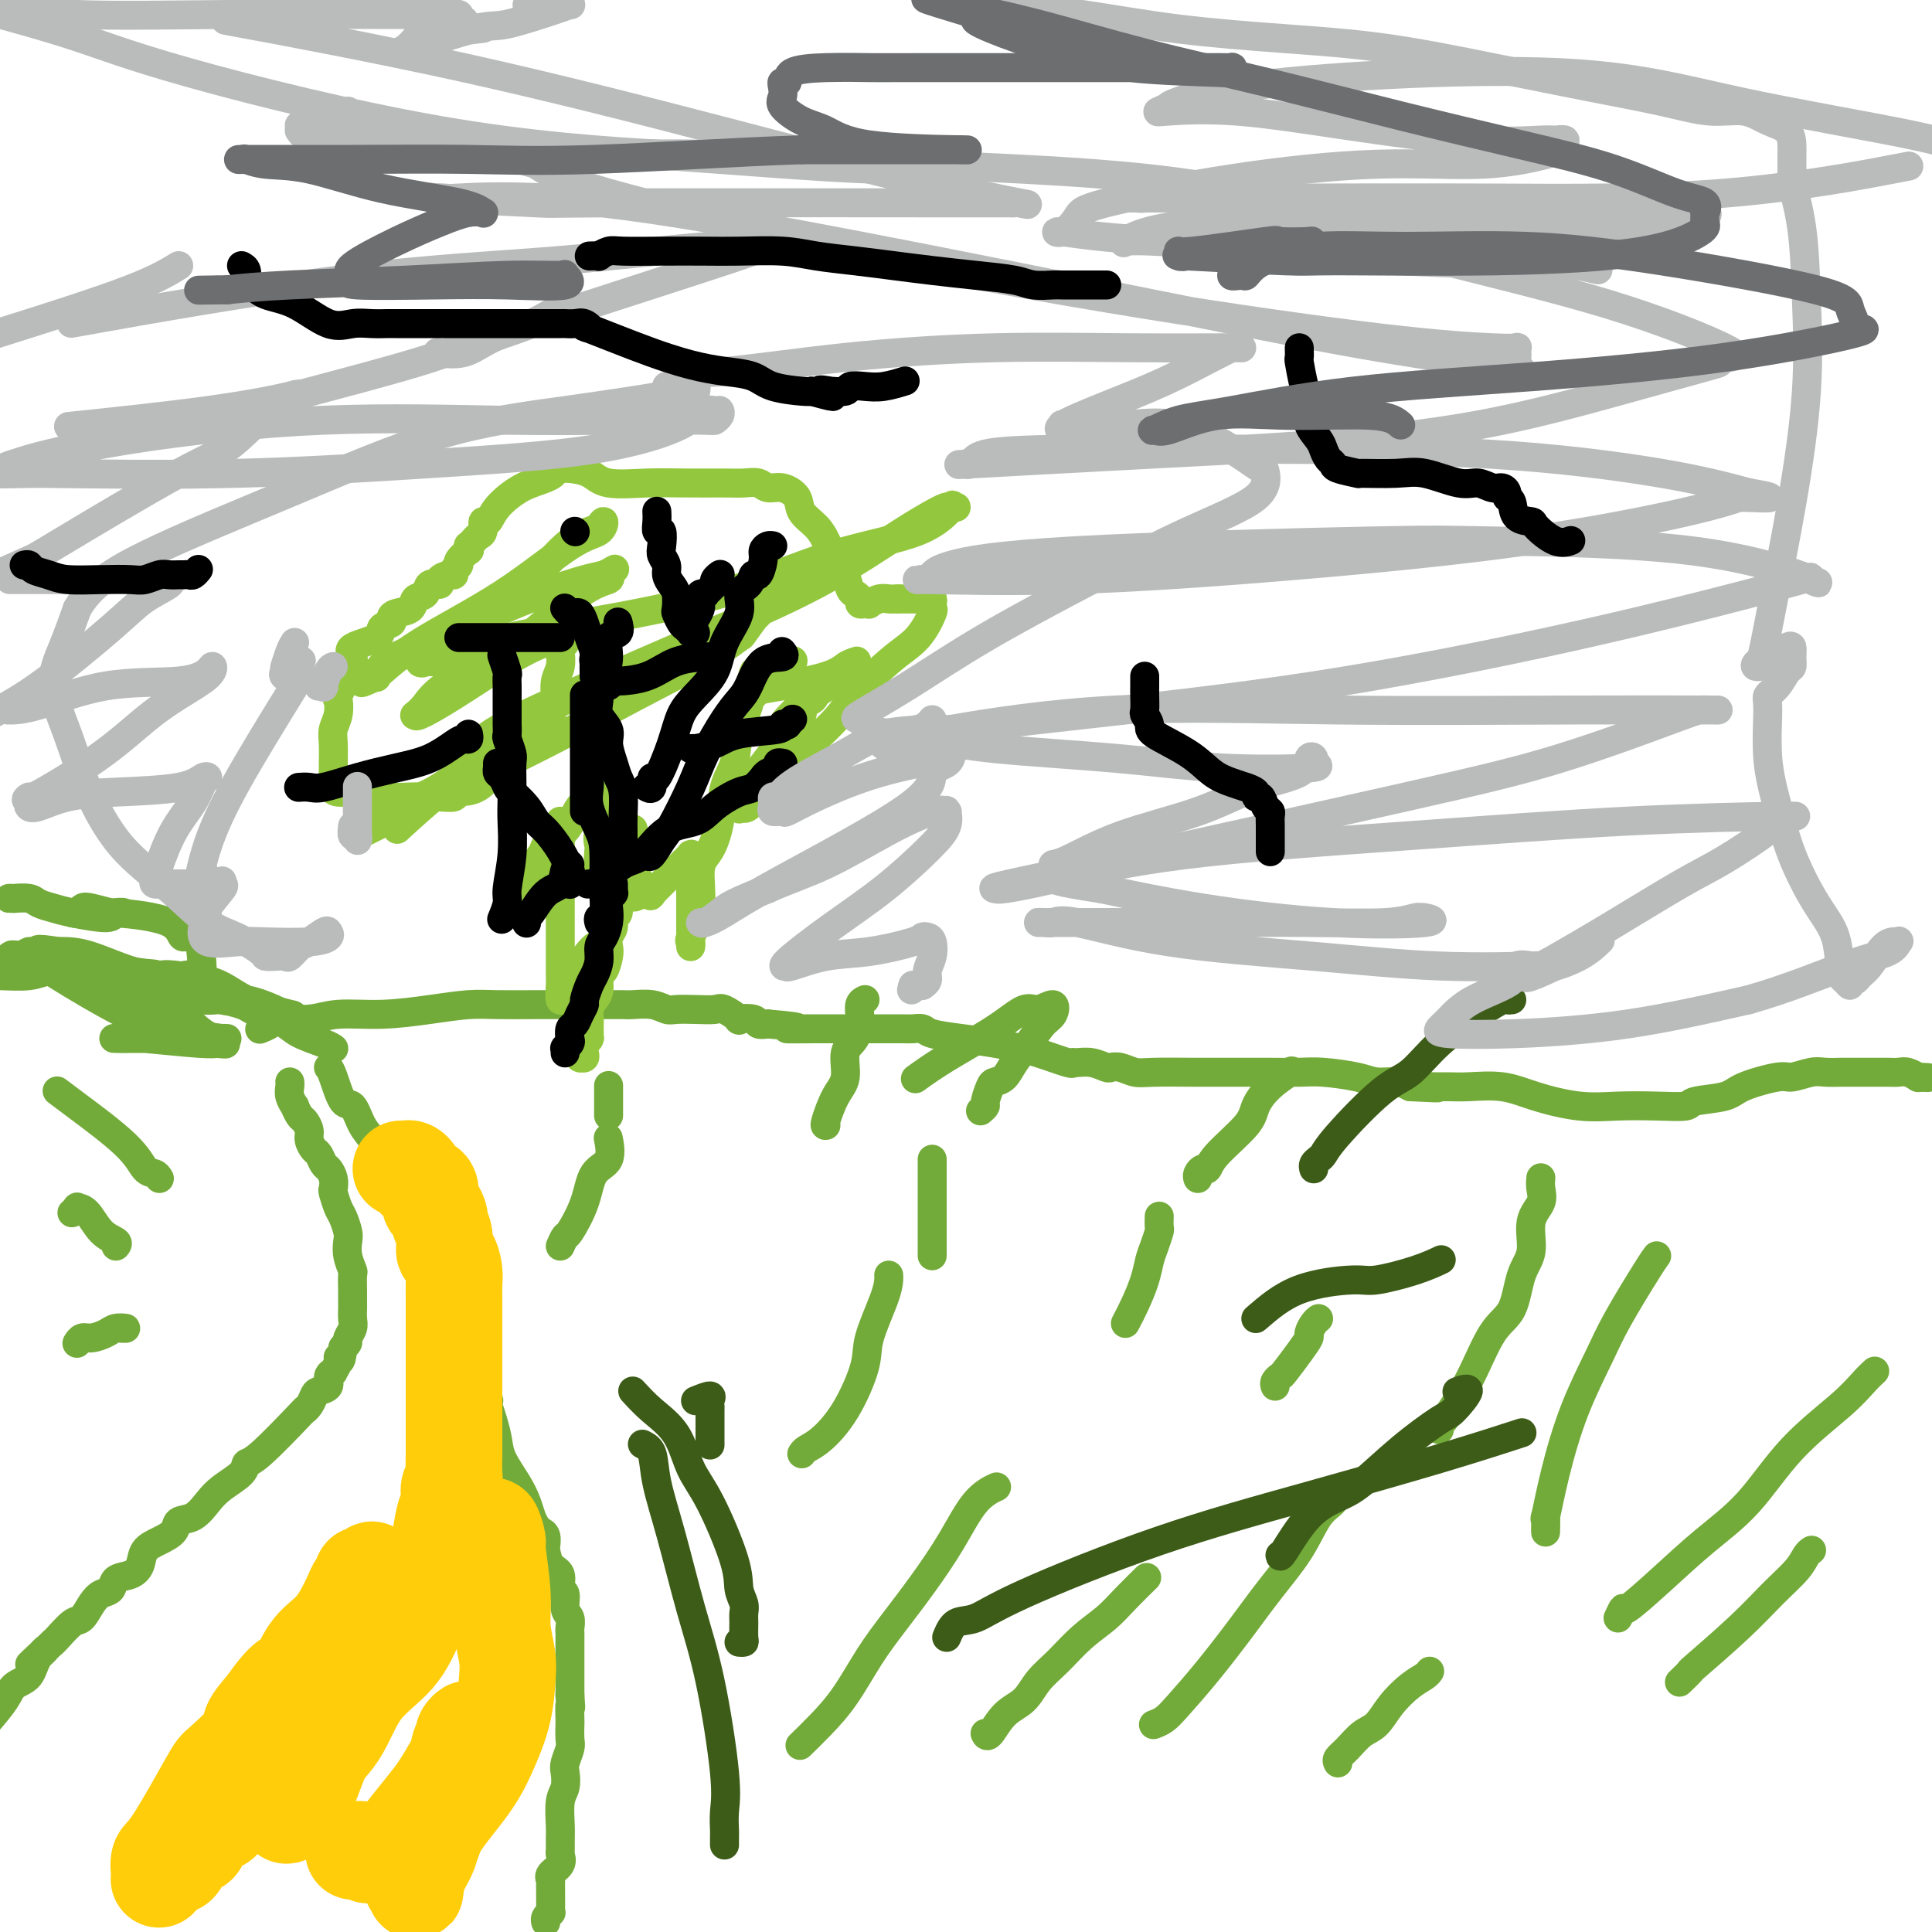 <svg viewBox='0 0 400 400' version='1.1' xmlns='http://www.w3.org/2000/svg' xmlns:xlink='http://www.w3.org/1999/xlink'><g fill='none' stroke='#73AB3A' stroke-width='6' stroke-linecap='round' stroke-linejoin='round'><path d='M60,224c0.032,0.261 0.064,0.522 0,1c-0.064,0.478 -0.225,1.174 0,2c0.225,0.826 0.835,1.783 1,2c0.165,0.217 -0.114,-0.304 0,0c0.114,0.304 0.622,1.433 1,2c0.378,0.567 0.626,0.570 1,1c0.374,0.430 0.874,1.285 1,2c0.126,0.715 -0.121,1.290 0,2c0.121,0.710 0.611,1.555 1,2c0.389,0.445 0.679,0.491 1,1c0.321,0.509 0.674,1.482 1,2c0.326,0.518 0.626,0.579 1,1c0.374,0.421 0.821,1.200 1,2c0.179,0.800 0.090,1.622 0,2c-0.090,0.378 -0.182,0.313 0,1c0.182,0.687 0.636,2.126 1,3c0.364,0.874 0.637,1.184 1,2c0.363,0.816 0.815,2.139 1,3c0.185,0.861 0.102,1.261 0,2c-0.102,0.739 -0.223,1.818 0,3c0.223,1.182 0.792,2.467 1,3c0.208,0.533 0.056,0.313 0,1c-0.056,0.687 -0.015,2.281 0,3c0.015,0.719 0.005,0.562 0,1c-0.005,0.438 -0.005,1.469 0,2c0.005,0.531 0.016,0.562 0,1c-0.016,0.438 -0.060,1.283 0,2c0.060,0.717 0.222,1.306 0,2c-0.222,0.694 -0.829,1.495 -1,2c-0.171,0.505 0.094,0.716 0,1c-0.094,0.284 -0.547,0.642 -1,1'/><path d='M71,279c-0.399,4.138 -0.896,2.484 -1,2c-0.104,-0.484 0.184,0.203 0,1c-0.184,0.797 -0.841,1.705 -1,2c-0.159,0.295 0.179,-0.024 0,0c-0.179,0.024 -0.873,0.391 -1,1c-0.127,0.609 0.315,1.460 0,2c-0.315,0.540 -1.387,0.768 -2,1c-0.613,0.232 -0.766,0.469 -1,1c-0.234,0.531 -0.550,1.356 -1,2c-0.450,0.644 -1.035,1.106 -1,1c0.035,-0.106 0.690,-0.780 -1,1c-1.690,1.780 -5.726,6.012 -8,8c-2.274,1.988 -2.786,1.731 -3,2c-0.214,0.269 -0.131,1.065 -1,2c-0.869,0.935 -2.689,2.008 -4,3c-1.311,0.992 -2.111,1.904 -3,3c-0.889,1.096 -1.867,2.376 -3,3c-1.133,0.624 -2.422,0.593 -3,1c-0.578,0.407 -0.447,1.251 -1,2c-0.553,0.749 -1.791,1.404 -3,2c-1.209,0.596 -2.389,1.133 -3,2c-0.611,0.867 -0.653,2.063 -1,3c-0.347,0.937 -0.999,1.615 -2,2c-1.001,0.385 -2.351,0.478 -3,1c-0.649,0.522 -0.595,1.472 -1,2c-0.405,0.528 -1.268,0.635 -2,1c-0.732,0.365 -1.334,0.987 -2,2c-0.666,1.013 -1.395,2.416 -2,3c-0.605,0.584 -1.086,0.350 -2,1c-0.914,0.650 -2.261,2.186 -3,3c-0.739,0.814 -0.869,0.907 -1,1'/><path d='M11,340c-8.612,8.031 -3.643,3.609 -2,2c1.643,-1.609 -0.040,-0.406 -1,1c-0.960,1.406 -1.195,3.016 -2,4c-0.805,0.984 -2.178,1.342 -3,2c-0.822,0.658 -1.092,1.617 -2,3c-0.908,1.383 -2.454,3.192 -4,5'/><path d='M68,221c0.245,0.282 0.490,0.564 1,2c0.510,1.436 1.287,4.025 2,5c0.713,0.975 1.364,0.335 2,1c0.636,0.665 1.256,2.634 2,4c0.744,1.366 1.610,2.129 2,3c0.390,0.871 0.303,1.848 1,3c0.697,1.152 2.179,2.477 3,3c0.821,0.523 0.980,0.244 1,1c0.020,0.756 -0.101,2.548 0,3c0.101,0.452 0.422,-0.437 1,0c0.578,0.437 1.412,2.200 2,3c0.588,0.800 0.931,0.637 1,1c0.069,0.363 -0.137,1.252 0,2c0.137,0.748 0.615,1.355 1,2c0.385,0.645 0.676,1.327 1,2c0.324,0.673 0.682,1.338 1,2c0.318,0.662 0.596,1.321 1,2c0.404,0.679 0.935,1.379 1,2c0.065,0.621 -0.337,1.164 0,2c0.337,0.836 1.414,1.967 2,3c0.586,1.033 0.683,1.968 1,3c0.317,1.032 0.855,2.159 1,3c0.145,0.841 -0.102,1.395 0,2c0.102,0.605 0.553,1.262 1,2c0.447,0.738 0.889,1.559 1,2c0.111,0.441 -0.110,0.503 0,1c0.110,0.497 0.552,1.429 1,2c0.448,0.571 0.904,0.782 1,1c0.096,0.218 -0.166,0.443 0,1c0.166,0.557 0.762,1.445 1,2c0.238,0.555 0.119,0.778 0,1'/><path d='M100,287c2.333,5.857 0.667,1.501 0,0c-0.667,-1.501 -0.335,-0.146 0,1c0.335,1.146 0.674,2.084 1,3c0.326,0.916 0.640,1.809 1,3c0.360,1.191 0.765,2.679 1,4c0.235,1.321 0.301,2.476 1,4c0.699,1.524 2.032,3.417 3,5c0.968,1.583 1.569,2.857 2,4c0.431,1.143 0.690,2.156 1,3c0.310,0.844 0.671,1.520 1,2c0.329,0.480 0.626,0.766 1,1c0.374,0.234 0.826,0.417 1,1c0.174,0.583 0.070,1.565 0,2c-0.070,0.435 -0.106,0.324 0,1c0.106,0.676 0.353,2.138 1,3c0.647,0.862 1.694,1.123 2,2c0.306,0.877 -0.128,2.371 0,3c0.128,0.629 0.819,0.392 1,1c0.181,0.608 -0.148,2.061 0,3c0.148,0.939 0.772,1.364 1,2c0.228,0.636 0.061,1.483 0,2c-0.061,0.517 -0.016,0.703 0,1c0.016,0.297 0.004,0.703 0,1c-0.004,0.297 -0.001,0.484 0,1c0.001,0.516 0.000,1.363 0,2c-0.000,0.637 -0.000,1.066 0,1c0.000,-0.066 0.000,-0.625 0,0c-0.000,0.625 -0.000,2.436 0,3c0.000,0.564 0.000,-0.117 0,0c-0.000,0.117 -0.000,1.034 0,2c0.000,0.966 0.000,1.983 0,3'/><path d='M118,351c0.310,4.143 0.084,2.001 0,2c-0.084,-0.001 -0.026,2.139 0,3c0.026,0.861 0.021,0.442 0,1c-0.021,0.558 -0.057,2.092 0,3c0.057,0.908 0.208,1.189 0,2c-0.208,0.811 -0.774,2.153 -1,3c-0.226,0.847 -0.113,1.199 0,2c0.113,0.801 0.227,2.050 0,3c-0.227,0.950 -0.793,1.602 -1,3c-0.207,1.398 -0.053,3.543 0,5c0.053,1.457 0.007,2.225 0,3c-0.007,0.775 0.026,1.557 0,2c-0.026,0.443 -0.112,0.546 0,1c0.112,0.454 0.422,1.257 0,2c-0.422,0.743 -1.577,1.424 -2,2c-0.423,0.576 -0.113,1.046 0,1c0.113,-0.046 0.030,-0.608 0,0c-0.030,0.608 -0.008,2.388 0,3c0.008,0.612 0.003,0.058 0,0c-0.003,-0.058 -0.005,0.379 0,1c0.005,0.621 0.015,1.424 0,2c-0.015,0.576 -0.057,0.925 0,1c0.057,0.075 0.211,-0.124 0,0c-0.211,0.124 -0.788,0.572 -1,1c-0.212,0.428 -0.061,0.837 0,1c0.061,0.163 0.030,0.082 0,0'/></g>
<g fill='none' stroke='#FFCD0A' stroke-width='20' stroke-linecap='round' stroke-linejoin='round'><path d='M83,242c0.341,0.024 0.681,0.049 1,0c0.319,-0.049 0.615,-0.170 1,0c0.385,0.170 0.859,0.631 1,1c0.141,0.369 -0.051,0.647 0,1c0.051,0.353 0.343,0.781 1,1c0.657,0.219 1.677,0.228 2,1c0.323,0.772 -0.053,2.306 0,3c0.053,0.694 0.535,0.547 1,1c0.465,0.453 0.912,1.506 1,2c0.088,0.494 -0.183,0.428 0,1c0.183,0.572 0.820,1.781 1,3c0.180,1.219 -0.095,2.449 0,3c0.095,0.551 0.561,0.423 1,1c0.439,0.577 0.850,1.859 1,3c0.150,1.141 0.040,2.141 0,3c-0.040,0.859 -0.011,1.576 0,2c0.011,0.424 0.003,0.554 0,1c-0.003,0.446 -0.001,1.206 0,2c0.001,0.794 0.000,1.620 0,2c-0.000,0.380 -0.000,0.313 0,1c0.000,0.687 0.000,2.127 0,3c-0.000,0.873 -0.000,1.178 0,2c0.000,0.822 0.000,2.160 0,3c-0.000,0.840 -0.000,1.181 0,2c0.000,0.819 0.000,2.116 0,3c-0.000,0.884 -0.000,1.353 0,2c0.000,0.647 0.000,1.470 0,2c-0.000,0.530 -0.000,0.765 0,1'/><path d='M94,292c-0.000,4.924 -0.000,2.735 0,2c0.000,-0.735 0.000,-0.015 0,1c-0.000,1.015 -0.000,2.323 0,3c0.000,0.677 0.001,0.721 0,1c-0.001,0.279 -0.004,0.794 0,1c0.004,0.206 0.016,0.104 0,1c-0.016,0.896 -0.060,2.792 0,4c0.060,1.208 0.222,1.729 0,2c-0.222,0.271 -0.829,0.293 -1,1c-0.171,0.707 0.094,2.101 0,3c-0.094,0.899 -0.546,1.305 -1,3c-0.454,1.695 -0.909,4.678 -1,6c-0.091,1.322 0.183,0.981 0,1c-0.183,0.019 -0.825,0.396 -1,1c-0.175,0.604 0.115,1.435 0,2c-0.115,0.565 -0.634,0.863 -1,1c-0.366,0.137 -0.578,0.112 -1,1c-0.422,0.888 -1.055,2.690 -2,4c-0.945,1.310 -2.203,2.128 -3,3c-0.797,0.872 -1.134,1.800 -2,3c-0.866,1.200 -2.261,2.674 -3,4c-0.739,1.326 -0.822,2.505 -1,3c-0.178,0.495 -0.450,0.307 -1,1c-0.550,0.693 -1.377,2.266 -2,3c-0.623,0.734 -1.042,0.629 -1,1c0.042,0.371 0.545,1.216 0,2c-0.545,0.784 -2.138,1.506 -3,2c-0.862,0.494 -0.994,0.761 -1,1c-0.006,0.239 0.114,0.449 0,1c-0.114,0.551 -0.461,1.443 -1,2c-0.539,0.557 -1.269,0.778 -2,1'/><path d='M66,357c-4.135,4.948 -2.473,0.817 -2,0c0.473,-0.817 -0.244,1.679 -1,3c-0.756,1.321 -1.551,1.465 -2,2c-0.449,0.535 -0.553,1.461 -1,2c-0.447,0.539 -1.237,0.693 -2,1c-0.763,0.307 -1.499,0.768 -2,1c-0.501,0.232 -0.765,0.233 -1,1c-0.235,0.767 -0.439,2.298 -1,3c-0.561,0.702 -1.480,0.573 -2,1c-0.520,0.427 -0.643,1.409 -1,2c-0.357,0.591 -0.950,0.791 -2,1c-1.050,0.209 -2.557,0.428 -3,1c-0.443,0.572 0.177,1.499 0,2c-0.177,0.501 -1.150,0.577 -2,1c-0.850,0.423 -1.576,1.195 -2,2c-0.424,0.805 -0.548,1.644 -1,2c-0.452,0.356 -1.234,0.228 -2,1c-0.766,0.772 -1.515,2.445 -2,3c-0.485,0.555 -0.704,-0.009 -1,0c-0.296,0.009 -0.667,0.590 -1,1c-0.333,0.410 -0.626,0.650 -1,1c-0.374,0.350 -0.827,0.812 -1,1c-0.173,0.188 -0.064,0.103 0,0c0.064,-0.103 0.083,-0.223 0,-1c-0.083,-0.777 -0.266,-2.211 0,-3c0.266,-0.789 0.983,-0.934 3,-4c2.017,-3.066 5.333,-9.054 7,-12c1.667,-2.946 1.684,-2.852 3,-4c1.316,-1.148 3.931,-3.540 5,-5c1.069,-1.460 0.591,-1.989 1,-3c0.409,-1.011 1.704,-2.506 3,-4'/><path d='M55,353c4.480,-6.522 5.180,-5.329 6,-6c0.820,-0.671 1.760,-3.208 3,-5c1.240,-1.792 2.780,-2.841 4,-4c1.220,-1.159 2.121,-2.429 3,-4c0.879,-1.571 1.737,-3.444 2,-4c0.263,-0.556 -0.070,0.206 0,0c0.070,-0.206 0.544,-1.380 1,-2c0.456,-0.620 0.893,-0.685 1,-1c0.107,-0.315 -0.118,-0.881 0,-1c0.118,-0.119 0.578,0.211 1,0c0.422,-0.211 0.808,-0.961 1,-1c0.192,-0.039 0.192,0.632 0,1c-0.192,0.368 -0.577,0.434 -1,1c-0.423,0.566 -0.885,1.634 -1,3c-0.115,1.366 0.116,3.032 0,4c-0.116,0.968 -0.578,1.238 -1,2c-0.422,0.762 -0.804,2.016 -1,3c-0.196,0.984 -0.206,1.697 0,2c0.206,0.303 0.628,0.195 0,2c-0.628,1.805 -2.304,5.524 -3,8c-0.696,2.476 -0.410,3.711 -1,6c-0.590,2.289 -2.056,5.633 -3,8c-0.944,2.367 -1.366,3.758 -2,5c-0.634,1.242 -1.478,2.334 -2,3c-0.522,0.666 -0.720,0.904 -1,1c-0.280,0.096 -0.640,0.048 -1,0'/><path d='M60,374c-1.404,2.926 -0.413,1.739 0,1c0.413,-0.739 0.249,-1.032 0,-1c-0.249,0.032 -0.584,0.388 0,-1c0.584,-1.388 2.085,-4.520 4,-7c1.915,-2.480 4.243,-4.308 6,-7c1.757,-2.692 2.943,-6.249 5,-9c2.057,-2.751 4.987,-4.697 7,-7c2.013,-2.303 3.111,-4.963 4,-7c0.889,-2.037 1.568,-3.450 3,-5c1.432,-1.550 3.616,-3.237 5,-5c1.384,-1.763 1.967,-3.604 3,-5c1.033,-1.396 2.515,-2.349 3,-3c0.485,-0.651 -0.029,-1.001 0,-1c0.029,0.001 0.600,0.354 1,0c0.400,-0.354 0.628,-1.416 1,-1c0.372,0.416 0.888,2.309 1,3c0.112,0.691 -0.180,0.181 0,2c0.180,1.819 0.831,5.967 1,9c0.169,3.033 -0.146,4.949 0,7c0.146,2.051 0.751,4.236 1,6c0.249,1.764 0.140,3.108 0,5c-0.140,1.892 -0.313,4.333 -1,7c-0.687,2.667 -1.889,5.560 -3,8c-1.111,2.440 -2.133,4.427 -4,7c-1.867,2.573 -4.580,5.731 -6,8c-1.420,2.269 -1.549,3.648 -2,5c-0.451,1.352 -1.226,2.676 -2,4'/><path d='M87,387c-2.856,5.293 -1.497,2.524 -1,2c0.497,-0.524 0.130,1.196 0,2c-0.130,0.804 -0.024,0.690 0,0c0.024,-0.690 -0.036,-1.957 0,-3c0.036,-1.043 0.166,-1.862 1,-3c0.834,-1.138 2.371,-2.595 3,-5c0.629,-2.405 0.349,-5.757 1,-8c0.651,-2.243 2.232,-3.377 3,-5c0.768,-1.623 0.724,-3.734 1,-5c0.276,-1.266 0.874,-1.687 1,-2c0.126,-0.313 -0.220,-0.518 0,-1c0.220,-0.482 1.006,-1.241 1,-1c-0.006,0.241 -0.804,1.483 -1,2c-0.196,0.517 0.211,0.310 0,1c-0.211,0.690 -1.038,2.278 -2,4c-0.962,1.722 -2.058,3.578 -3,5c-0.942,1.422 -1.729,2.409 -3,4c-1.271,1.591 -3.024,3.785 -4,5c-0.976,1.215 -1.175,1.450 -2,2c-0.825,0.550 -2.277,1.416 -3,2c-0.723,0.584 -0.719,0.885 -1,1c-0.281,0.115 -0.849,0.045 -1,0c-0.151,-0.045 0.114,-0.064 0,0c-0.114,0.064 -0.608,0.209 -1,0c-0.392,-0.209 -0.684,-0.774 -1,-1c-0.316,-0.226 -0.658,-0.113 -1,0'/><path d='M74,383c-1.556,0.622 -0.444,0.178 0,0c0.444,-0.178 0.222,-0.089 0,0'/></g>
<g fill='none' stroke='#73AB3A' stroke-width='6' stroke-linecap='round' stroke-linejoin='round'><path d='M69,217c0.094,0.067 0.187,0.134 0,0c-0.187,-0.134 -0.655,-0.470 -2,-1c-1.345,-0.530 -3.568,-1.255 -5,-2c-1.432,-0.745 -2.072,-1.509 -3,-2c-0.928,-0.491 -2.142,-0.710 -3,-1c-0.858,-0.290 -1.359,-0.653 -2,-1c-0.641,-0.347 -1.423,-0.678 -2,-1c-0.577,-0.322 -0.948,-0.635 -2,-1c-1.052,-0.365 -2.783,-0.781 -4,-1c-1.217,-0.219 -1.920,-0.241 -4,-1c-2.080,-0.759 -5.537,-2.256 -8,-3c-2.463,-0.744 -3.933,-0.735 -6,-1c-2.067,-0.265 -4.730,-0.804 -6,-1c-1.270,-0.196 -1.145,-0.049 -2,0c-0.855,0.049 -2.689,-0.001 -4,0c-1.311,0.001 -2.097,0.053 -3,0c-0.903,-0.053 -1.922,-0.210 -3,0c-1.078,0.210 -2.213,0.787 -4,1c-1.787,0.213 -4.225,0.061 -6,0c-1.775,-0.061 -2.888,-0.030 -4,0'/><path d='M54,213c-0.205,0.081 -0.411,0.161 0,0c0.411,-0.161 1.438,-0.564 2,-1c0.562,-0.436 0.657,-0.904 2,-1c1.343,-0.096 3.933,0.181 6,0c2.067,-0.181 3.610,-0.819 6,-1c2.390,-0.181 5.627,0.095 9,0c3.373,-0.095 6.880,-0.561 10,-1c3.120,-0.439 5.852,-0.850 8,-1c2.148,-0.150 3.714,-0.040 6,0c2.286,0.040 5.294,0.011 8,0c2.706,-0.011 5.110,-0.003 6,0c0.890,0.003 0.265,0.001 1,0c0.735,-0.001 2.830,-0.000 4,0c1.170,0.000 1.414,0.000 2,0c0.586,-0.000 1.514,-0.001 2,0c0.486,0.001 0.529,0.004 1,0c0.471,-0.004 1.371,-0.015 2,0c0.629,0.015 0.989,0.056 2,0c1.011,-0.056 2.673,-0.211 4,0c1.327,0.211 2.318,0.787 3,1c0.682,0.213 1.057,0.065 2,0c0.943,-0.065 2.456,-0.045 4,0c1.544,0.045 3.118,0.116 4,0c0.882,-0.116 1.072,-0.420 2,0c0.928,0.420 2.594,1.563 3,2c0.406,0.437 -0.448,0.169 0,0c0.448,-0.169 2.198,-0.238 3,0c0.802,0.238 0.658,0.782 1,1c0.342,0.218 1.171,0.109 2,0'/><path d='M159,212c10.206,0.845 4.720,0.958 4,1c-0.720,0.042 3.326,0.011 6,0c2.674,-0.011 3.977,-0.004 6,0c2.023,0.004 4.766,0.004 7,0c2.234,-0.004 3.960,-0.012 5,0c1.040,0.012 1.393,0.045 2,0c0.607,-0.045 1.468,-0.166 2,0c0.532,0.166 0.737,0.621 2,1c1.263,0.379 3.586,0.684 6,1c2.414,0.316 4.920,0.645 7,1c2.080,0.355 3.736,0.736 5,1c1.264,0.264 2.137,0.409 4,1c1.863,0.591 4.716,1.626 6,2c1.284,0.374 0.998,0.086 1,0c0.002,-0.086 0.293,0.028 1,0c0.707,-0.028 1.831,-0.200 3,0c1.169,0.200 2.384,0.772 3,1c0.616,0.228 0.633,0.114 1,0c0.367,-0.114 1.084,-0.227 2,0c0.916,0.227 2.031,0.793 3,1c0.969,0.207 1.793,0.055 4,0c2.207,-0.055 5.798,-0.015 8,0c2.202,0.015 3.016,0.003 5,0c1.984,-0.003 5.140,0.002 7,0c1.860,-0.002 2.426,-0.011 4,0c1.574,0.011 4.158,0.041 6,0c1.842,-0.041 2.944,-0.152 5,0c2.056,0.152 5.067,0.566 7,1c1.933,0.434 2.790,0.886 4,1c1.210,0.114 2.774,-0.110 4,0c1.226,0.110 2.113,0.555 3,1'/><path d='M292,225c9.414,0.464 4.449,0.123 3,0c-1.449,-0.123 0.618,-0.027 2,0c1.382,0.027 2.079,-0.013 3,0c0.921,0.013 2.067,0.081 4,0c1.933,-0.081 4.654,-0.309 7,0c2.346,0.309 4.318,1.155 7,2c2.682,0.845 6.076,1.687 9,2c2.924,0.313 5.378,0.096 8,0c2.622,-0.096 5.411,-0.070 8,0c2.589,0.070 4.977,0.183 6,0c1.023,-0.183 0.681,-0.661 2,-1c1.319,-0.339 4.300,-0.540 6,-1c1.700,-0.460 2.120,-1.181 4,-2c1.880,-0.819 5.219,-1.736 7,-2c1.781,-0.264 2.002,0.125 3,0c0.998,-0.125 2.771,-0.766 4,-1c1.229,-0.234 1.913,-0.063 3,0c1.087,0.063 2.576,0.017 3,0c0.424,-0.017 -0.216,-0.005 0,0c0.216,0.005 1.290,0.001 2,0c0.710,-0.001 1.058,-0.000 1,0c-0.058,0.000 -0.521,0.000 0,0c0.521,-0.000 2.026,-0.001 3,0c0.974,0.001 1.417,0.004 2,0c0.583,-0.004 1.305,-0.015 2,0c0.695,0.015 1.363,0.057 2,0c0.637,-0.057 1.243,-0.211 2,0c0.757,0.211 1.665,0.788 2,1c0.335,0.212 0.096,0.061 0,0c-0.096,-0.061 -0.048,-0.030 0,0'/><path d='M397,223c3.667,0.167 1.833,0.083 0,0'/><path d='M166,301c0.203,-0.314 0.405,-0.628 1,-1c0.595,-0.372 1.581,-0.802 3,-2c1.419,-1.198 3.270,-3.165 5,-6c1.730,-2.835 3.339,-6.539 4,-9c0.661,-2.461 0.373,-3.679 1,-6c0.627,-2.321 2.168,-5.746 3,-8c0.832,-2.254 0.955,-3.338 1,-4c0.045,-0.662 0.013,-0.904 0,-1c-0.013,-0.096 -0.006,-0.048 0,0'/><path d='M166,361c-0.334,0.324 -0.668,0.649 0,0c0.668,-0.649 2.336,-2.270 4,-4c1.664,-1.730 3.322,-3.569 5,-6c1.678,-2.431 3.375,-5.456 5,-8c1.625,-2.544 3.179,-4.609 5,-7c1.821,-2.391 3.910,-5.110 6,-8c2.090,-2.890 4.182,-5.951 6,-9c1.818,-3.049 3.364,-6.085 5,-8c1.636,-1.915 3.364,-2.708 4,-3c0.636,-0.292 0.182,-0.083 0,0c-0.182,0.083 -0.091,0.042 0,0'/><path d='M204,359c-0.050,-0.104 -0.100,-0.208 0,0c0.100,0.208 0.350,0.728 1,0c0.650,-0.728 1.702,-2.704 3,-4c1.298,-1.296 2.843,-1.911 4,-3c1.157,-1.089 1.925,-2.653 3,-4c1.075,-1.347 2.457,-2.477 4,-4c1.543,-1.523 3.248,-3.438 5,-5c1.752,-1.562 3.552,-2.769 5,-4c1.448,-1.231 2.544,-2.485 4,-4c1.456,-1.515 3.273,-3.290 4,-4c0.727,-0.710 0.363,-0.355 0,0'/><path d='M239,357c-0.172,0.063 -0.343,0.126 0,0c0.343,-0.126 1.202,-0.442 2,-1c0.798,-0.558 1.536,-1.357 3,-3c1.464,-1.643 3.655,-4.131 6,-7c2.345,-2.869 4.845,-6.119 7,-9c2.155,-2.881 3.965,-5.392 6,-8c2.035,-2.608 4.297,-5.312 6,-8c1.703,-2.688 2.848,-5.360 4,-7c1.152,-1.640 2.310,-2.249 3,-3c0.690,-0.751 0.911,-1.643 1,-2c0.089,-0.357 0.044,-0.178 0,0'/><path d='M264,287c-0.103,-0.313 -0.206,-0.627 0,-1c0.206,-0.373 0.720,-0.806 1,-1c0.280,-0.194 0.327,-0.150 1,-1c0.673,-0.850 1.974,-2.596 3,-4c1.026,-1.404 1.778,-2.467 2,-3c0.222,-0.533 -0.085,-0.535 0,-1c0.085,-0.465 0.561,-1.395 1,-2c0.439,-0.605 0.840,-0.887 1,-1c0.160,-0.113 0.080,-0.056 0,0'/><path d='M233,274c0.643,-1.228 1.286,-2.455 2,-4c0.714,-1.545 1.498,-3.407 2,-5c0.502,-1.593 0.723,-2.918 1,-4c0.277,-1.082 0.610,-1.923 1,-3c0.390,-1.077 0.836,-2.392 1,-3c0.164,-0.608 0.044,-0.510 0,-1c-0.044,-0.490 -0.013,-1.569 0,-2c0.013,-0.431 0.006,-0.216 0,0'/><path d='M193,260c0.000,-0.588 0.000,-1.176 0,-2c0.000,-0.824 0.000,-1.883 0,-3c0.000,-1.117 0.000,-2.292 0,-3c0.000,-0.708 0.000,-0.949 0,-2c0.000,-1.051 0.000,-2.912 0,-4c0.000,-1.088 0.000,-1.402 0,-2c0.000,-0.598 0.000,-1.480 0,-2c0.000,-0.520 0.000,-0.678 0,-1c0.000,-0.322 0.000,-0.806 0,-1c0.000,-0.194 0.000,-0.097 0,0'/><path d='M116,258c0.391,-0.870 0.781,-1.739 1,-2c0.219,-0.261 0.265,0.087 1,-1c0.735,-1.087 2.158,-3.608 3,-6c0.842,-2.392 1.101,-4.655 2,-6c0.899,-1.345 2.437,-1.773 3,-3c0.563,-1.227 0.152,-3.253 0,-4c-0.152,-0.747 -0.043,-0.213 0,0c0.043,0.213 0.022,0.107 0,0'/><path d='M320,314c0.003,0.628 0.005,1.255 0,2c-0.005,0.745 -0.019,1.607 0,1c0.019,-0.607 0.070,-2.685 0,-3c-0.070,-0.315 -0.262,1.132 0,0c0.262,-1.132 0.977,-4.842 2,-9c1.023,-4.158 2.355,-8.764 4,-13c1.645,-4.236 3.604,-8.102 5,-11c1.396,-2.898 2.230,-4.828 4,-8c1.770,-3.172 4.477,-7.585 6,-10c1.523,-2.415 1.864,-2.833 2,-3c0.136,-0.167 0.068,-0.084 0,0'/><path d='M335,335c0.464,-0.975 0.929,-1.949 1,-2c0.071,-0.051 -0.251,0.822 1,0c1.251,-0.822 4.074,-3.338 7,-6c2.926,-2.662 5.956,-5.469 9,-8c3.044,-2.531 6.101,-4.787 9,-8c2.899,-3.213 5.639,-7.383 9,-11c3.361,-3.617 7.344,-6.681 10,-9c2.656,-2.319 3.984,-3.894 5,-5c1.016,-1.106 1.719,-1.745 2,-2c0.281,-0.255 0.141,-0.128 0,0'/><path d='M348,348c-0.257,0.248 -0.513,0.497 0,0c0.513,-0.497 1.797,-1.739 2,-2c0.203,-0.261 -0.675,0.459 1,-1c1.675,-1.459 5.903,-5.099 9,-8c3.097,-2.901 5.065,-5.065 7,-7c1.935,-1.935 3.839,-3.643 5,-5c1.161,-1.357 1.579,-2.364 2,-3c0.421,-0.636 0.844,-0.902 1,-1c0.156,-0.098 0.045,-0.028 0,0c-0.045,0.028 -0.022,0.014 0,0'/><path d='M277,365c-0.155,-0.278 -0.310,-0.555 0,-1c0.310,-0.445 1.087,-1.057 2,-2c0.913,-0.943 1.964,-2.217 3,-3c1.036,-0.783 2.057,-1.075 3,-2c0.943,-0.925 1.808,-2.483 3,-4c1.192,-1.517 2.711,-2.994 4,-4c1.289,-1.006 2.347,-1.540 3,-2c0.653,-0.460 0.901,-0.846 1,-1c0.099,-0.154 0.050,-0.077 0,0'/><path d='M298,296c0.006,-0.478 0.011,-0.956 0,-1c-0.011,-0.044 -0.040,0.348 1,-1c1.040,-1.348 3.148,-4.434 5,-8c1.852,-3.566 3.447,-7.612 5,-10c1.553,-2.388 3.065,-3.118 4,-5c0.935,-1.882 1.294,-4.916 2,-7c0.706,-2.084 1.758,-3.217 2,-5c0.242,-1.783 -0.328,-4.215 0,-6c0.328,-1.785 1.552,-2.922 2,-4c0.448,-1.078 0.121,-2.098 0,-3c-0.121,-0.902 -0.034,-1.686 0,-2c0.034,-0.314 0.017,-0.157 0,0'/><path d='M248,244c-0.087,-0.296 -0.174,-0.592 0,-1c0.174,-0.408 0.609,-0.926 1,-1c0.391,-0.074 0.739,0.298 1,0c0.261,-0.298 0.435,-1.264 2,-3c1.565,-1.736 4.522,-4.241 6,-6c1.478,-1.759 1.479,-2.770 2,-4c0.521,-1.230 1.563,-2.677 3,-4c1.437,-1.323 3.268,-2.521 4,-3c0.732,-0.479 0.366,-0.240 0,0'/><path d='M203,230c0.448,-0.393 0.897,-0.786 1,-1c0.103,-0.214 -0.139,-0.248 0,-1c0.139,-0.752 0.659,-2.223 1,-3c0.341,-0.777 0.504,-0.859 1,-1c0.496,-0.141 1.327,-0.340 2,-1c0.673,-0.660 1.188,-1.779 2,-3c0.812,-1.221 1.921,-2.543 3,-4c1.079,-1.457 2.128,-3.048 3,-4c0.872,-0.952 1.568,-1.264 2,-2c0.432,-0.736 0.599,-1.895 0,-2c-0.599,-0.105 -1.965,0.845 -3,1c-1.035,0.155 -1.739,-0.483 -3,0c-1.261,0.483 -3.080,2.088 -6,4c-2.920,1.912 -6.940,4.130 -10,6c-3.060,1.870 -5.160,3.391 -6,4c-0.840,0.609 -0.420,0.304 0,0'/><path d='M171,233c-0.162,0.058 -0.324,0.116 0,-1c0.324,-1.116 1.135,-3.408 2,-5c0.865,-1.592 1.786,-2.486 2,-4c0.214,-1.514 -0.279,-3.649 0,-5c0.279,-1.351 1.329,-1.917 2,-3c0.671,-1.083 0.964,-2.682 1,-4c0.036,-1.318 -0.186,-2.353 0,-3c0.186,-0.647 0.781,-0.905 1,-1c0.219,-0.095 0.063,-0.027 0,0c-0.063,0.027 -0.031,0.014 0,0'/><path d='M126,231c0.000,-0.929 0.000,-1.857 0,-3c0.000,-1.143 0.000,-2.500 0,-3c0.000,-0.500 0.000,-0.143 0,0c0.000,0.143 0.000,0.071 0,0'/><path d='M33,244c-0.245,-0.403 -0.490,-0.805 -1,-1c-0.510,-0.195 -1.286,-0.182 -2,-1c-0.714,-0.818 -1.367,-2.467 -4,-5c-2.633,-2.533 -7.247,-5.951 -10,-8c-2.753,-2.049 -3.644,-2.728 -4,-3c-0.356,-0.272 -0.178,-0.136 0,0'/><path d='M24,258c0.266,-0.310 0.531,-0.620 0,-1c-0.531,-0.380 -1.859,-0.830 -3,-2c-1.141,-1.170 -2.096,-3.060 -3,-4c-0.904,-0.940 -1.759,-0.932 -2,-1c-0.241,-0.068 0.131,-0.214 0,0c-0.131,0.214 -0.766,0.788 -1,1c-0.234,0.212 -0.067,0.060 0,0c0.067,-0.060 0.033,-0.030 0,0'/><path d='M25,275c0.609,0.022 1.218,0.043 1,0c-0.218,-0.043 -1.263,-0.151 -2,0c-0.737,0.151 -1.164,0.563 -2,1c-0.836,0.437 -2.080,0.901 -3,1c-0.920,0.099 -1.517,-0.166 -2,0c-0.483,0.166 -0.852,0.762 -1,1c-0.148,0.238 -0.074,0.119 0,0'/><path d='M47,207c0.579,-0.004 1.157,-0.008 2,0c0.843,0.008 1.950,0.029 2,0c0.050,-0.029 -0.958,-0.106 -2,0c-1.042,0.106 -2.119,0.396 -3,0c-0.881,-0.396 -1.567,-1.479 -2,-2c-0.433,-0.521 -0.614,-0.481 -1,-1c-0.386,-0.519 -0.976,-1.596 -2,-2c-1.024,-0.404 -2.480,-0.136 -3,0c-0.520,0.136 -0.102,0.141 -1,0c-0.898,-0.141 -3.110,-0.429 -4,0c-0.890,0.429 -0.458,1.576 -1,2c-0.542,0.424 -2.060,0.126 -2,0c0.060,-0.126 1.697,-0.080 2,0c0.303,0.080 -0.727,0.194 0,0c0.727,-0.194 3.213,-0.696 5,0c1.787,0.696 2.876,2.588 5,3c2.124,0.412 5.284,-0.658 9,0c3.716,0.658 7.986,3.045 10,4c2.014,0.955 1.770,0.479 1,0c-0.770,-0.479 -2.065,-0.962 -2,-1c0.065,-0.038 1.492,0.368 0,0c-1.492,-0.368 -5.903,-1.510 -9,-3c-3.097,-1.490 -4.882,-3.327 -8,-4c-3.118,-0.673 -7.570,-0.181 -12,-1c-4.430,-0.819 -8.837,-2.948 -12,-4c-3.163,-1.052 -5.081,-1.026 -7,-1'/><path d='M12,197c-5.585,-0.914 -4.047,-0.198 -4,0c0.047,0.198 -1.398,-0.123 -2,0c-0.602,0.123 -0.363,0.688 0,1c0.363,0.312 0.849,0.369 2,1c1.151,0.631 2.966,1.836 3,2c0.034,0.164 -1.713,-0.712 1,1c2.713,1.712 9.885,6.014 14,8c4.115,1.986 5.174,1.657 7,2c1.826,0.343 4.419,1.360 7,2c2.581,0.640 5.151,0.904 6,1c0.849,0.096 -0.022,0.026 0,0c0.022,-0.026 0.936,-0.007 1,0c0.064,0.007 -0.721,0.002 -1,0c-0.279,-0.002 -0.053,-0.000 -1,0c-0.947,0.000 -3.066,0.000 -5,0c-1.934,-0.000 -3.684,0.000 -6,0c-2.316,-0.000 -5.197,-0.001 -7,0c-1.803,0.001 -2.526,0.004 -3,0c-0.474,-0.004 -0.698,-0.015 0,0c0.698,0.015 2.317,0.057 3,0c0.683,-0.057 0.431,-0.211 3,0c2.569,0.211 7.961,0.788 11,1c3.039,0.212 3.725,0.061 4,0c0.275,-0.061 0.137,-0.030 0,0'/><path d='M45,216c3.280,0.203 0.980,0.210 0,0c-0.980,-0.210 -0.639,-0.637 -1,-1c-0.361,-0.363 -1.423,-0.660 -3,-2c-1.577,-1.340 -3.669,-3.721 -6,-5c-2.331,-1.279 -4.903,-1.457 -7,-2c-2.097,-0.543 -3.721,-1.452 -5,-2c-1.279,-0.548 -2.213,-0.735 -3,-1c-0.787,-0.265 -1.426,-0.607 -1,0c0.426,0.607 1.918,2.163 3,3c1.082,0.837 1.753,0.957 2,1c0.247,0.043 0.069,0.011 1,0c0.931,-0.011 2.970,-0.002 4,0c1.030,0.002 1.049,-0.004 1,0c-0.049,0.004 -0.167,0.018 0,0c0.167,-0.018 0.619,-0.068 1,0c0.381,0.068 0.693,0.256 1,0c0.307,-0.256 0.611,-0.954 1,-2c0.389,-1.046 0.865,-2.438 0,-3c-0.865,-0.562 -3.070,-0.294 -6,-1c-2.930,-0.706 -6.586,-2.385 -10,-3c-3.414,-0.615 -6.586,-0.165 -9,0c-2.414,0.165 -4.070,0.044 -5,0c-0.930,-0.044 -1.135,-0.012 -1,0c0.135,0.012 0.610,0.003 1,0c0.390,-0.003 0.695,-0.002 1,0'/><path d='M4,198c-3.989,-0.617 0.538,-0.160 3,0c2.462,0.160 2.857,0.021 4,0c1.143,-0.021 3.032,0.074 4,0c0.968,-0.074 1.014,-0.317 2,0c0.986,0.317 2.911,1.195 5,2c2.089,0.805 4.342,1.537 6,2c1.658,0.463 2.721,0.657 4,1c1.279,0.343 2.774,0.834 4,1c1.226,0.166 2.184,0.006 3,0c0.816,-0.006 1.490,0.142 2,0c0.510,-0.142 0.857,-0.573 1,0c0.143,0.573 0.083,2.150 0,0c-0.083,-2.150 -0.189,-8.026 -1,-10c-0.811,-1.974 -2.326,-0.046 -3,0c-0.674,0.046 -0.507,-1.792 -3,-3c-2.493,-1.208 -7.648,-1.788 -11,-2c-3.352,-0.212 -4.903,-0.057 -6,0c-1.097,0.057 -1.741,0.016 -2,0c-0.259,-0.016 -0.133,-0.008 0,0c0.133,0.008 0.274,0.015 0,0c-0.274,-0.015 -0.963,-0.053 -1,0c-0.037,0.053 0.579,0.196 1,0c0.421,-0.196 0.649,-0.732 1,-1c0.351,-0.268 0.825,-0.268 2,0c1.175,0.268 3.050,0.804 4,1c0.950,0.196 0.976,0.053 1,0c0.024,-0.053 0.045,-0.014 0,0c-0.045,0.014 -0.156,0.004 0,0c0.156,-0.004 0.578,-0.002 1,0'/><path d='M25,189c1.342,-0.073 -0.302,-0.257 -1,0c-0.698,0.257 -0.451,0.955 -2,1c-1.549,0.045 -4.896,-0.562 -7,-1c-2.104,-0.438 -2.965,-0.706 -4,-1c-1.035,-0.294 -2.242,-0.615 -3,-1c-0.758,-0.385 -1.065,-0.835 -2,-1c-0.935,-0.165 -2.498,-0.044 -3,0c-0.502,0.044 0.057,0.012 0,0c-0.057,-0.012 -0.731,-0.003 -1,0c-0.269,0.003 -0.135,0.002 0,0'/></g>
<g fill='none' stroke='#93C83E' stroke-width='6' stroke-linecap='round' stroke-linejoin='round'><path d='M131,172c0.081,-0.322 0.162,-0.643 0,0c-0.162,0.643 -0.568,2.251 -1,3c-0.432,0.749 -0.890,0.639 -1,1c-0.110,0.361 0.128,1.193 0,2c-0.128,0.807 -0.622,1.589 -1,2c-0.378,0.411 -0.641,0.449 -1,1c-0.359,0.551 -0.813,1.614 -1,2c-0.187,0.386 -0.106,0.096 0,0c0.106,-0.096 0.239,0.002 0,0c-0.239,-0.002 -0.848,-0.104 -1,0c-0.152,0.104 0.153,0.413 0,0c-0.153,-0.413 -0.766,-1.550 -1,-3c-0.234,-1.450 -0.091,-3.215 0,-4c0.091,-0.785 0.129,-0.591 0,-1c-0.129,-0.409 -0.426,-1.421 0,-3c0.426,-1.579 1.575,-3.726 2,-5c0.425,-1.274 0.124,-1.677 0,-2c-0.124,-0.323 -0.073,-0.567 0,-1c0.073,-0.433 0.168,-1.055 0,-1c-0.168,0.055 -0.599,0.788 -1,1c-0.401,0.212 -0.773,-0.097 -1,0c-0.227,0.097 -0.308,0.601 -1,1c-0.692,0.399 -1.996,0.692 -3,2c-1.004,1.308 -1.709,3.629 -3,5c-1.291,1.371 -3.169,1.790 -4,3c-0.831,1.210 -0.614,3.211 -1,4c-0.386,0.789 -1.373,0.366 -2,1c-0.627,0.634 -0.893,2.324 -1,3c-0.107,0.676 -0.053,0.338 0,0'/><path d='M109,183c-2.206,2.937 -0.721,1.280 0,0c0.721,-1.280 0.676,-2.182 1,-3c0.324,-0.818 1.015,-1.553 2,-3c0.985,-1.447 2.264,-3.607 3,-5c0.736,-1.393 0.929,-2.019 1,-2c0.071,0.019 0.019,0.683 0,1c-0.019,0.317 -0.005,0.288 0,1c0.005,0.712 0.001,2.165 0,4c-0.001,1.835 0.003,4.053 0,9c-0.003,4.947 -0.011,12.624 0,16c0.011,3.376 0.042,2.451 0,3c-0.042,0.549 -0.157,2.574 0,3c0.157,0.426 0.585,-0.746 1,-1c0.415,-0.254 0.817,0.409 1,0c0.183,-0.409 0.145,-1.890 1,-4c0.855,-2.110 2.601,-4.848 4,-6c1.399,-1.152 2.452,-0.719 3,-2c0.548,-1.281 0.592,-4.276 1,-6c0.408,-1.724 1.181,-2.175 2,-3c0.819,-0.825 1.684,-2.023 2,-3c0.316,-0.977 0.085,-1.733 0,-2c-0.085,-0.267 -0.023,-0.047 0,0c0.023,0.047 0.006,-0.080 0,0c-0.006,0.080 -0.002,0.368 0,1c0.002,0.632 0.000,1.609 0,2c-0.000,0.391 -0.000,0.195 0,0'/><path d='M131,183c2.237,-3.265 0.328,0.574 0,2c-0.328,1.426 0.925,0.441 2,0c1.075,-0.441 1.973,-0.338 2,0c0.027,0.338 -0.816,0.913 0,0c0.816,-0.913 3.290,-3.312 5,-5c1.710,-1.688 2.654,-2.665 3,-3c0.346,-0.335 0.093,-0.027 0,0c-0.093,0.027 -0.025,-0.227 0,0c0.025,0.227 0.007,0.936 0,2c-0.007,1.064 -0.002,2.484 0,4c0.002,1.516 0.000,3.129 0,5c-0.000,1.871 0.000,4.000 0,5c-0.000,1.000 -0.002,0.871 0,1c0.002,0.129 0.009,0.517 0,1c-0.009,0.483 -0.032,1.062 0,1c0.032,-0.062 0.119,-0.766 0,-1c-0.119,-0.234 -0.445,0.001 0,-1c0.445,-1.001 1.662,-3.240 2,-6c0.338,-2.760 -0.204,-6.043 0,-8c0.204,-1.957 1.152,-2.590 2,-4c0.848,-1.410 1.594,-3.598 2,-6c0.406,-2.402 0.472,-5.020 1,-7c0.528,-1.980 1.519,-3.323 2,-5c0.481,-1.677 0.452,-3.690 1,-6c0.548,-2.310 1.673,-4.918 2,-6c0.327,-1.082 -0.143,-0.637 0,-1c0.143,-0.363 0.898,-1.532 1,-2c0.102,-0.468 -0.449,-0.234 -1,0'/><path d='M155,143c2.018,-8.102 1.064,-1.856 1,0c-0.064,1.856 0.764,-0.679 2,-2c1.236,-1.321 2.881,-1.430 4,-2c1.119,-0.570 1.712,-1.602 2,-2c0.288,-0.398 0.271,-0.161 0,0c-0.271,0.161 -0.795,0.247 -1,0c-0.205,-0.247 -0.090,-0.825 -1,0c-0.910,0.825 -2.846,3.055 -4,4c-1.154,0.945 -1.528,0.605 -2,1c-0.472,0.395 -1.042,1.526 -1,2c0.042,0.474 0.696,0.292 1,0c0.304,-0.292 0.256,-0.695 1,-1c0.744,-0.305 2.278,-0.513 5,-1c2.722,-0.487 6.630,-1.252 9,-2c2.370,-0.748 3.202,-1.479 4,-2c0.798,-0.521 1.563,-0.830 2,-1c0.437,-0.170 0.546,-0.199 0,0c-0.546,0.199 -1.746,0.625 -2,1c-0.254,0.375 0.437,0.698 -1,2c-1.437,1.302 -5.002,3.581 -7,5c-1.998,1.419 -2.428,1.977 -3,3c-0.572,1.023 -1.286,2.512 -2,4'/><path d='M162,152c-2.012,2.096 -0.541,0.337 0,0c0.541,-0.337 0.154,0.749 0,1c-0.154,0.251 -0.073,-0.333 0,-1c0.073,-0.667 0.140,-1.417 1,-2c0.860,-0.583 2.514,-1.000 3,-2c0.486,-1.000 -0.194,-2.584 0,-3c0.194,-0.416 1.262,0.336 2,0c0.738,-0.336 1.144,-1.758 1,-2c-0.144,-0.242 -0.839,0.698 -1,1c-0.161,0.302 0.212,-0.034 -1,1c-1.212,1.034 -4.007,3.436 -5,5c-0.993,1.564 -0.182,2.288 -1,4c-0.818,1.712 -3.263,4.412 -5,7c-1.737,2.588 -2.766,5.065 -3,6c-0.234,0.935 0.327,0.327 1,0c0.673,-0.327 1.459,-0.373 1,0c-0.459,0.373 -2.164,1.165 1,-2c3.164,-3.165 11.195,-10.288 15,-14c3.805,-3.712 3.384,-4.013 5,-6c1.616,-1.987 5.270,-5.660 8,-8c2.730,-2.340 4.536,-3.349 6,-5c1.464,-1.651 2.585,-3.945 3,-5c0.415,-1.055 0.125,-0.871 0,-1c-0.125,-0.129 -0.085,-0.571 0,-1c0.085,-0.429 0.215,-0.846 0,-1c-0.215,-0.154 -0.776,-0.044 -2,0c-1.224,0.044 -3.112,0.022 -5,0'/><path d='M186,124c-1.448,0.016 -1.568,0.057 -2,0c-0.432,-0.057 -1.178,-0.211 -2,0c-0.822,0.211 -1.722,0.786 -2,1c-0.278,0.214 0.066,0.068 0,0c-0.066,-0.068 -0.543,-0.059 -1,0c-0.457,0.059 -0.895,0.166 -1,0c-0.105,-0.166 0.123,-0.605 0,-1c-0.123,-0.395 -0.596,-0.745 -1,-1c-0.404,-0.255 -0.738,-0.413 -1,-1c-0.262,-0.587 -0.453,-1.602 -1,-3c-0.547,-1.398 -1.450,-3.178 -2,-4c-0.550,-0.822 -0.748,-0.685 -1,-1c-0.252,-0.315 -0.560,-1.083 -1,-2c-0.440,-0.917 -1.014,-1.982 -2,-3c-0.986,-1.018 -2.385,-1.989 -3,-3c-0.615,-1.011 -0.447,-2.061 -1,-3c-0.553,-0.939 -1.827,-1.768 -3,-2c-1.173,-0.232 -2.243,0.134 -3,0c-0.757,-0.134 -1.199,-0.768 -2,-1c-0.801,-0.232 -1.961,-0.060 -3,0c-1.039,0.060 -1.957,0.010 -4,0c-2.043,-0.010 -5.212,0.022 -8,0c-2.788,-0.022 -5.196,-0.097 -8,0c-2.804,0.097 -6.004,0.366 -8,0c-1.996,-0.366 -2.786,-1.366 -4,-2c-1.214,-0.634 -2.851,-0.902 -4,-1c-1.149,-0.098 -1.809,-0.026 -2,0c-0.191,0.026 0.088,0.008 0,0c-0.088,-0.008 -0.544,-0.004 -1,0'/><path d='M115,97c-7.498,-0.721 -2.744,-0.525 -1,0c1.744,0.525 0.477,1.379 -1,2c-1.477,0.621 -3.166,1.010 -5,2c-1.834,0.990 -3.815,2.580 -5,4c-1.185,1.420 -1.574,2.670 -2,3c-0.426,0.330 -0.888,-0.261 -1,0c-0.112,0.261 0.128,1.375 0,2c-0.128,0.625 -0.623,0.760 -1,1c-0.377,0.240 -0.635,0.584 -1,1c-0.365,0.416 -0.838,0.903 -1,1c-0.162,0.097 -0.014,-0.195 0,0c0.014,0.195 -0.105,0.878 0,1c0.105,0.122 0.435,-0.317 0,0c-0.435,0.317 -1.635,1.391 -2,2c-0.365,0.609 0.104,0.754 0,1c-0.104,0.246 -0.783,0.592 -1,1c-0.217,0.408 0.026,0.878 0,1c-0.026,0.122 -0.320,-0.104 -1,0c-0.680,0.104 -1.745,0.538 -2,1c-0.255,0.462 0.298,0.954 0,1c-0.298,0.046 -1.449,-0.353 -2,0c-0.551,0.353 -0.502,1.456 -1,2c-0.498,0.544 -1.543,0.527 -2,1c-0.457,0.473 -0.327,1.435 -1,2c-0.673,0.565 -2.151,0.732 -3,1c-0.849,0.268 -1.069,0.638 -1,1c0.069,0.362 0.429,0.716 0,1c-0.429,0.284 -1.645,0.499 -2,1c-0.355,0.501 0.152,1.289 -1,2c-1.152,0.711 -3.964,1.345 -5,2c-1.036,0.655 -0.296,1.330 0,2c0.296,0.670 0.148,1.335 0,2'/><path d='M73,138c-0.106,0.835 -0.372,0.923 -1,2c-0.628,1.077 -1.618,3.143 -2,4c-0.382,0.857 -0.155,0.504 0,1c0.155,0.496 0.238,1.840 0,3c-0.238,1.160 -0.796,2.134 -1,3c-0.204,0.866 -0.055,1.622 0,3c0.055,1.378 0.015,3.377 0,4c-0.015,0.623 -0.005,-0.130 0,0c0.005,0.130 0.003,1.144 0,2c-0.003,0.856 -0.009,1.554 0,2c0.009,0.446 0.033,0.641 0,1c-0.033,0.359 -0.123,0.881 1,1c1.123,0.119 3.458,-0.164 5,0c1.542,0.164 2.291,0.777 4,1c1.709,0.223 4.378,0.056 6,0c1.622,-0.056 2.197,-0.000 3,0c0.803,0.000 1.834,-0.054 3,0c1.166,0.054 2.467,0.216 3,0c0.533,-0.216 0.298,-0.810 1,-1c0.702,-0.190 2.341,0.022 4,-1c1.659,-1.022 3.337,-3.280 5,-5c1.663,-1.720 3.311,-2.903 5,-4c1.689,-1.097 3.420,-2.110 4,-3c0.580,-0.890 0.011,-1.659 0,-2c-0.011,-0.341 0.537,-0.254 1,-1c0.463,-0.746 0.842,-2.325 1,-3c0.158,-0.675 0.095,-0.446 0,-1c-0.095,-0.554 -0.221,-1.891 0,-3c0.221,-1.109 0.790,-1.991 1,-3c0.210,-1.009 0.060,-2.145 0,-3c-0.060,-0.855 -0.030,-1.427 0,-2'/><path d='M116,133c0.702,-2.725 0.955,-0.539 1,0c0.045,0.539 -0.120,-0.569 0,-1c0.120,-0.431 0.526,-0.185 0,0c-0.526,0.185 -1.983,0.308 -4,1c-2.017,0.692 -4.595,1.952 -8,4c-3.405,2.048 -7.639,4.883 -11,7c-3.361,2.117 -5.851,3.514 -7,4c-1.149,0.486 -0.958,0.061 -1,0c-0.042,-0.061 -0.317,0.244 0,0c0.317,-0.244 1.227,-1.035 2,-2c0.773,-0.965 1.410,-2.104 4,-4c2.590,-1.896 7.134,-4.549 10,-6c2.866,-1.451 4.053,-1.699 7,-4c2.947,-2.301 7.653,-6.656 11,-9c3.347,-2.344 5.337,-2.677 6,-3c0.663,-0.323 0.001,-0.635 0,-1c-0.001,-0.365 0.659,-0.784 1,-1c0.341,-0.216 0.364,-0.229 0,0c-0.364,0.229 -1.114,0.700 -2,1c-0.886,0.300 -1.908,0.428 -4,1c-2.092,0.572 -5.254,1.586 -9,3c-3.746,1.414 -8.076,3.226 -12,5c-3.924,1.774 -7.444,3.508 -11,5c-3.556,1.492 -7.149,2.740 -9,4c-1.851,1.260 -1.960,2.532 -2,3c-0.040,0.468 -0.011,0.134 0,0c0.011,-0.134 0.006,-0.067 0,0'/><path d='M78,140c-5.537,2.626 -2.380,0.690 -1,0c1.380,-0.690 0.982,-0.134 2,-1c1.018,-0.866 3.450,-3.155 8,-6c4.550,-2.845 11.216,-6.248 17,-10c5.784,-3.752 10.684,-7.854 14,-10c3.316,-2.146 5.048,-2.336 6,-3c0.952,-0.664 1.125,-1.802 1,-2c-0.125,-0.198 -0.549,0.546 -1,1c-0.451,0.454 -0.929,0.620 -2,1c-1.071,0.380 -2.734,0.975 -5,3c-2.266,2.025 -5.135,5.481 -8,8c-2.865,2.519 -5.725,4.101 -9,6c-3.275,1.899 -6.965,4.115 -9,6c-2.035,1.885 -2.414,3.439 -3,4c-0.586,0.561 -1.380,0.129 -1,0c0.380,-0.129 1.935,0.045 3,0c1.065,-0.045 1.640,-0.308 3,-1c1.360,-0.692 3.506,-1.814 8,-3c4.494,-1.186 11.335,-2.438 20,-4c8.665,-1.562 19.154,-3.434 28,-6c8.846,-2.566 16.050,-5.826 23,-8c6.950,-2.174 13.647,-3.262 18,-5c4.353,-1.738 6.363,-4.126 7,-5c0.637,-0.874 -0.098,-0.235 0,0c0.098,0.235 1.028,0.067 1,0c-0.028,-0.067 -1.014,-0.034 -2,0'/><path d='M196,105c-0.326,-0.165 -4.141,1.921 -9,5c-4.859,3.079 -10.761,7.151 -18,11c-7.239,3.849 -15.814,7.476 -24,11c-8.186,3.524 -15.983,6.945 -23,10c-7.017,3.055 -13.256,5.745 -17,8c-3.744,2.255 -4.995,4.077 -6,5c-1.005,0.923 -1.765,0.947 -2,1c-0.235,0.053 0.055,0.135 0,0c-0.055,-0.135 -0.455,-0.487 0,-1c0.455,-0.513 1.766,-1.188 3,-2c1.234,-0.812 2.393,-1.760 5,-3c2.607,-1.240 6.663,-2.771 12,-5c5.337,-2.229 11.955,-5.157 18,-8c6.045,-2.843 11.518,-5.602 15,-7c3.482,-1.398 4.973,-1.437 6,-2c1.027,-0.563 1.589,-1.651 1,-1c-0.589,0.651 -2.328,3.040 -3,4c-0.672,0.960 -0.276,0.492 -1,1c-0.724,0.508 -2.568,1.991 -6,4c-3.432,2.009 -8.453,4.545 -15,8c-6.547,3.455 -14.619,7.828 -23,12c-8.381,4.172 -17.070,8.143 -23,11c-5.930,2.857 -9.099,4.601 -10,5c-0.901,0.399 0.468,-0.547 1,-1c0.532,-0.453 0.228,-0.411 1,-1c0.772,-0.589 2.619,-1.807 5,-3c2.381,-1.193 5.295,-2.360 8,-4c2.705,-1.640 5.201,-3.754 7,-5c1.799,-1.246 2.899,-1.623 4,-2'/><path d='M102,156c3.866,-2.538 0.530,-0.882 -1,0c-1.530,0.882 -1.255,0.990 -1,1c0.255,0.010 0.491,-0.080 -1,1c-1.491,1.080 -4.709,3.329 -8,6c-3.291,2.671 -6.655,5.763 -8,7c-1.345,1.237 -0.673,0.618 0,0'/><path d='M131,176c0.111,-0.306 0.222,-0.612 0,0c-0.222,0.612 -0.778,2.142 -1,3c-0.222,0.858 -0.111,1.042 0,1c0.111,-0.042 0.222,-0.312 0,0c-0.222,0.312 -0.776,1.205 -1,2c-0.224,0.795 -0.117,1.494 0,2c0.117,0.506 0.242,0.821 0,1c-0.242,0.179 -0.853,0.222 -1,1c-0.147,0.778 0.171,2.292 0,3c-0.171,0.708 -0.830,0.611 -1,1c-0.170,0.389 0.148,1.264 0,2c-0.148,0.736 -0.762,1.333 -1,2c-0.238,0.667 -0.102,1.404 0,2c0.102,0.596 0.168,1.052 0,2c-0.168,0.948 -0.571,2.389 -1,3c-0.429,0.611 -0.886,0.391 -1,1c-0.114,0.609 0.113,2.047 0,3c-0.113,0.953 -0.566,1.421 -1,2c-0.434,0.579 -0.848,1.269 -1,2c-0.152,0.731 -0.041,1.501 0,2c0.041,0.499 0.011,0.726 0,1c-0.011,0.274 -0.003,0.595 0,1c0.003,0.405 0.002,0.892 0,1c-0.002,0.108 -0.003,-0.164 0,0c0.003,0.164 0.011,0.766 0,1c-0.011,0.234 -0.041,0.102 0,0c0.041,-0.102 0.155,-0.172 0,0c-0.155,0.172 -0.577,0.586 -1,1'/><path d='M121,216c-1.547,6.128 -0.415,1.449 0,0c0.415,-1.449 0.112,0.334 0,1c-0.112,0.666 -0.034,0.217 0,0c0.034,-0.217 0.023,-0.202 0,0c-0.023,0.202 -0.058,0.590 0,1c0.058,0.410 0.208,0.841 0,1c-0.208,0.159 -0.774,0.045 -1,0c-0.226,-0.045 -0.113,-0.023 0,0'/></g>
<g fill='none' stroke='#000000' stroke-width='6' stroke-linecap='round' stroke-linejoin='round'><path d='M127,183c-0.002,0.311 -0.004,0.622 0,1c0.004,0.378 0.015,0.825 0,1c-0.015,0.175 -0.056,0.080 0,0c0.056,-0.080 0.208,-0.145 0,0c-0.208,0.145 -0.778,0.499 -1,1c-0.222,0.501 -0.097,1.148 0,2c0.097,0.852 0.167,1.909 0,3c-0.167,1.091 -0.569,2.216 -1,3c-0.431,0.784 -0.890,1.226 -1,2c-0.110,0.774 0.129,1.880 0,3c-0.129,1.120 -0.626,2.253 -1,3c-0.374,0.747 -0.625,1.107 -1,2c-0.375,0.893 -0.875,2.318 -1,3c-0.125,0.682 0.124,0.620 0,1c-0.124,0.380 -0.621,1.201 -1,2c-0.379,0.799 -0.641,1.577 -1,2c-0.359,0.423 -0.814,0.491 -1,1c-0.186,0.509 -0.102,1.461 0,2c0.102,0.539 0.224,0.667 0,1c-0.224,0.333 -0.792,0.873 -1,1c-0.208,0.127 -0.056,-0.158 0,0c0.056,0.158 0.016,0.759 0,1c-0.016,0.241 -0.008,0.120 0,0'/><path d='M122,183c-0.261,0.031 -0.521,0.062 0,0c0.521,-0.062 1.824,-0.216 2,0c0.176,0.216 -0.774,0.803 0,0c0.774,-0.803 3.272,-2.994 5,-4c1.728,-1.006 2.686,-0.827 4,-2c1.314,-1.173 2.985,-3.699 5,-5c2.015,-1.301 4.376,-1.375 6,-2c1.624,-0.625 2.512,-1.799 4,-3c1.488,-1.201 3.577,-2.430 5,-3c1.423,-0.570 2.179,-0.481 3,-1c0.821,-0.519 1.708,-1.645 2,-2c0.292,-0.355 -0.009,0.063 0,0c0.009,-0.063 0.328,-0.605 1,-1c0.672,-0.395 1.697,-0.642 2,-1c0.303,-0.358 -0.115,-0.828 0,-1c0.115,-0.172 0.763,-0.046 1,0c0.237,0.046 0.064,0.012 0,0c-0.064,-0.012 -0.017,-0.003 0,0c0.017,0.003 0.005,0.001 0,0c-0.005,-0.001 -0.002,-0.000 0,0'/><path d='M121,168c0.000,-0.333 0.000,-0.666 0,-1c0.000,-0.334 0.000,-0.669 0,-1c0.000,-0.331 0.000,-0.659 0,-1c0.000,-0.341 -0.000,-0.694 0,-1c0.000,-0.306 0.000,-0.564 0,-1c0.000,-0.436 -0.000,-1.050 0,-2c0.000,-0.950 0.000,-2.236 0,-3c0.000,-0.764 0.000,-1.007 0,-2c0.000,-0.993 0.000,-2.736 0,-4c0.000,-1.264 -0.000,-2.050 0,-3c0.000,-0.950 0.000,-2.063 0,-3c0.000,-0.937 0.000,-1.696 0,-2c0.000,-0.304 0.000,-0.152 0,0'/><path d='M109,191c0.012,0.113 0.024,0.225 0,0c-0.024,-0.225 -0.084,-0.789 0,-1c0.084,-0.211 0.314,-0.071 1,-1c0.686,-0.929 1.830,-2.929 3,-4c1.170,-1.071 2.365,-1.215 3,-2c0.635,-0.785 0.709,-2.211 1,-3c0.291,-0.789 0.797,-0.940 1,-1c0.203,-0.060 0.101,-0.030 0,0'/><path d='M134,177c0.229,0.302 0.458,0.604 1,0c0.542,-0.604 1.398,-2.114 2,-3c0.602,-0.886 0.952,-1.147 2,-3c1.048,-1.853 2.794,-5.298 4,-8c1.206,-2.702 1.871,-4.661 3,-7c1.129,-2.339 2.720,-5.056 4,-7c1.280,-1.944 2.248,-3.113 3,-4c0.752,-0.887 1.287,-1.492 2,-3c0.713,-1.508 1.603,-3.920 3,-5c1.397,-1.080 3.299,-0.829 4,-1c0.701,-0.171 0.200,-0.763 0,-1c-0.200,-0.237 -0.100,-0.118 0,0'/><path d='M118,183c-0.003,0.084 -0.006,0.169 0,0c0.006,-0.169 0.020,-0.591 0,-1c-0.020,-0.409 -0.075,-0.805 0,-1c0.075,-0.195 0.278,-0.190 0,-1c-0.278,-0.810 -1.038,-2.434 -2,-4c-0.962,-1.566 -2.128,-3.073 -3,-4c-0.872,-0.927 -1.452,-1.275 -2,-2c-0.548,-0.725 -1.065,-1.829 -2,-3c-0.935,-1.171 -2.289,-2.409 -3,-3c-0.711,-0.591 -0.779,-0.536 -1,-1c-0.221,-0.464 -0.595,-1.449 -1,-2c-0.405,-0.551 -0.841,-0.670 -1,-1c-0.159,-0.330 -0.043,-0.872 0,-1c0.043,-0.128 0.012,0.158 0,0c-0.012,-0.158 -0.003,-0.759 0,-1c0.003,-0.241 0.002,-0.120 0,0'/><path d='M134,163c-0.116,-0.073 -0.231,-0.146 0,0c0.231,0.146 0.810,0.510 1,0c0.190,-0.510 -0.008,-1.896 0,-2c0.008,-0.104 0.223,1.072 1,0c0.777,-1.072 2.118,-4.392 3,-7c0.882,-2.608 1.306,-4.504 2,-6c0.694,-1.496 1.659,-2.593 3,-4c1.341,-1.407 3.060,-3.125 4,-5c0.940,-1.875 1.102,-3.908 2,-6c0.898,-2.092 2.530,-4.243 3,-6c0.470,-1.757 -0.224,-3.121 0,-4c0.224,-0.879 1.366,-1.271 2,-2c0.634,-0.729 0.761,-1.793 1,-2c0.239,-0.207 0.590,0.442 1,0c0.410,-0.442 0.881,-1.975 1,-3c0.119,-1.025 -0.112,-1.543 0,-2c0.112,-0.457 0.569,-0.854 1,-1c0.431,-0.146 0.838,-0.042 1,0c0.162,0.042 0.081,0.021 0,0'/><path d='M129,175c0.000,0.067 0.001,0.135 0,0c-0.001,-0.135 -0.003,-0.472 0,-1c0.003,-0.528 0.012,-1.245 0,-2c-0.012,-0.755 -0.046,-1.546 0,-3c0.046,-1.454 0.172,-3.572 0,-5c-0.172,-1.428 -0.642,-2.168 -1,-3c-0.358,-0.832 -0.604,-1.758 -1,-3c-0.396,-1.242 -0.944,-2.802 -1,-4c-0.056,-1.198 0.378,-2.036 0,-3c-0.378,-0.964 -1.569,-2.055 -2,-3c-0.431,-0.945 -0.101,-1.743 0,-3c0.101,-1.257 -0.025,-2.971 0,-4c0.025,-1.029 0.203,-1.372 0,-2c-0.203,-0.628 -0.786,-1.541 -1,-2c-0.214,-0.459 -0.057,-0.463 0,-1c0.057,-0.537 0.015,-1.606 0,-2c-0.015,-0.394 -0.004,-0.113 0,0c0.004,0.113 0.002,0.056 0,0'/><path d='M104,190c-0.121,0.292 -0.243,0.584 0,0c0.243,-0.584 0.850,-2.046 1,-3c0.150,-0.954 -0.156,-1.402 0,-3c0.156,-1.598 0.774,-4.347 1,-7c0.226,-2.653 0.062,-5.209 0,-7c-0.062,-1.791 -0.020,-2.816 0,-4c0.020,-1.184 0.020,-2.525 0,-4c-0.020,-1.475 -0.058,-3.082 0,-4c0.058,-0.918 0.212,-1.145 0,-2c-0.212,-0.855 -0.789,-2.337 -1,-3c-0.211,-0.663 -0.057,-0.505 0,-1c0.057,-0.495 0.015,-1.642 0,-2c-0.015,-0.358 -0.004,0.074 0,0c0.004,-0.074 0.001,-0.654 0,-1c-0.001,-0.346 -0.000,-0.459 0,-1c0.000,-0.541 -0.000,-1.511 0,-2c0.000,-0.489 0.001,-0.496 0,-1c-0.001,-0.504 -0.004,-1.505 0,-2c0.004,-0.495 0.015,-0.483 0,-1c-0.015,-0.517 -0.057,-1.564 0,-2c0.057,-0.436 0.211,-0.260 0,-1c-0.211,-0.740 -0.789,-2.394 -1,-3c-0.211,-0.606 -0.057,-0.163 0,0c0.057,0.163 0.016,0.047 0,0c-0.016,-0.047 -0.008,-0.023 0,0'/><path d='M124,191c-0.113,-0.418 -0.226,-0.836 0,-1c0.226,-0.164 0.791,-0.076 1,-1c0.209,-0.924 0.063,-2.862 0,-4c-0.063,-1.138 -0.041,-1.477 0,-3c0.041,-1.523 0.102,-4.231 0,-6c-0.102,-1.769 -0.367,-2.600 -1,-4c-0.633,-1.400 -1.634,-3.371 -2,-5c-0.366,-1.629 -0.096,-2.917 0,-4c0.096,-1.083 0.018,-1.963 0,-3c-0.018,-1.037 0.024,-2.233 0,-4c-0.024,-1.767 -0.114,-4.106 0,-6c0.114,-1.894 0.430,-3.343 1,-5c0.570,-1.657 1.392,-3.523 2,-5c0.608,-1.477 1.000,-2.564 1,-4c0.000,-1.436 -0.392,-3.222 0,-4c0.392,-0.778 1.569,-0.549 2,-1c0.431,-0.451 0.116,-1.583 0,-2c-0.116,-0.417 -0.033,-0.119 0,0c0.033,0.119 0.017,0.060 0,0'/><path d='M143,129c0.309,-0.221 0.618,-0.441 1,-1c0.382,-0.559 0.838,-1.456 1,-2c0.162,-0.544 0.028,-0.733 0,-1c-0.028,-0.267 0.048,-0.610 0,-1c-0.048,-0.390 -0.219,-0.826 0,-1c0.219,-0.174 0.830,-0.084 1,0c0.170,0.084 -0.099,0.163 0,0c0.099,-0.163 0.566,-0.569 1,-1c0.434,-0.431 0.834,-0.886 1,-1c0.166,-0.114 0.096,0.114 0,0c-0.096,-0.114 -0.218,-0.569 0,-1c0.218,-0.431 0.777,-0.837 1,-1c0.223,-0.163 0.112,-0.081 0,0'/><path d='M144,131c-0.447,-0.026 -0.894,-0.053 -1,0c-0.106,0.053 0.129,0.185 0,0c-0.129,-0.185 -0.622,-0.686 -1,-1c-0.378,-0.314 -0.640,-0.440 -1,-1c-0.360,-0.560 -0.819,-1.553 -1,-2c-0.181,-0.447 -0.086,-0.346 0,-1c0.086,-0.654 0.163,-2.062 0,-3c-0.163,-0.938 -0.566,-1.404 -1,-2c-0.434,-0.596 -0.900,-1.320 -1,-2c-0.100,-0.680 0.166,-1.315 0,-2c-0.166,-0.685 -0.762,-1.418 -1,-2c-0.238,-0.582 -0.116,-1.011 0,-2c0.116,-0.989 0.227,-2.539 0,-3c-0.227,-0.461 -0.793,0.165 -1,0c-0.207,-0.165 -0.056,-1.121 0,-2c0.056,-0.879 0.016,-1.680 0,-2c-0.016,-0.320 -0.008,-0.160 0,0'/><path d='M123,140c-0.002,0.064 -0.003,0.127 0,0c0.003,-0.127 0.012,-0.446 0,-1c-0.012,-0.554 -0.045,-1.343 0,-2c0.045,-0.657 0.167,-1.181 0,-2c-0.167,-0.819 -0.622,-1.931 -1,-3c-0.378,-1.069 -0.679,-2.094 -1,-3c-0.321,-0.906 -0.660,-1.693 -1,-2c-0.340,-0.307 -0.679,-0.134 -1,0c-0.321,0.134 -0.625,0.228 -1,0c-0.375,-0.228 -0.821,-0.780 -1,-1c-0.179,-0.220 -0.089,-0.110 0,0'/><path d='M116,132c-0.834,0.000 -1.668,0.000 -2,0c-0.332,0.000 -0.163,0.000 -1,0c-0.837,0.000 -2.682,0.000 -4,0c-1.318,0.000 -2.111,0.000 -3,0c-0.889,0.000 -1.874,0.000 -3,0c-1.126,0.000 -2.392,0.000 -3,0c-0.608,0.000 -0.559,0.000 -1,0c-0.441,0.000 -1.372,0.000 -2,0c-0.628,0.000 -0.952,0.000 -1,0c-0.048,0.000 0.179,0.000 0,0c-0.179,0.000 -0.766,0.000 -1,0c-0.234,0.000 -0.117,0.000 0,0'/><path d='M97,152c0.082,0.432 0.163,0.864 0,1c-0.163,0.136 -0.571,-0.025 -1,0c-0.429,0.025 -0.877,0.235 -2,1c-1.123,0.765 -2.919,2.086 -5,3c-2.081,0.914 -4.446,1.422 -7,2c-2.554,0.578 -5.298,1.227 -8,2c-2.702,0.773 -5.364,1.671 -7,2c-1.636,0.329 -2.248,0.089 -3,0c-0.752,-0.089 -1.643,-0.025 -2,0c-0.357,0.025 -0.178,0.013 0,0'/><path d='M119,110c0.000,0.000 0.100,0.100 0.1,0.1'/><path d='M125,142c0.301,0.115 0.602,0.231 1,0c0.398,-0.231 0.894,-0.808 1,-1c0.106,-0.192 -0.178,0.001 1,0c1.178,-0.001 3.818,-0.196 6,-1c2.182,-0.804 3.904,-2.215 6,-3c2.096,-0.785 4.564,-0.942 6,-1c1.436,-0.058 1.839,-0.017 2,0c0.161,0.017 0.081,0.008 0,0'/><path d='M143,155c0.520,-0.016 1.041,-0.031 1,0c-0.041,0.031 -0.643,0.110 0,0c0.643,-0.110 2.530,-0.408 4,-1c1.470,-0.592 2.522,-1.478 5,-2c2.478,-0.522 6.380,-0.679 8,-1c1.620,-0.321 0.956,-0.804 1,-1c0.044,-0.196 0.796,-0.105 1,0c0.204,0.105 -0.141,0.224 0,0c0.141,-0.224 0.769,-0.791 1,-1c0.231,-0.209 0.066,-0.060 0,0c-0.066,0.060 -0.033,0.030 0,0'/></g>
<g fill='none' stroke='#3D5C18' stroke-width='6' stroke-linecap='round' stroke-linejoin='round'><path d='M144,290c1.268,-0.508 2.536,-1.016 3,-1c0.464,0.016 0.124,0.556 0,1c-0.124,0.444 -0.033,0.792 0,1c0.033,0.208 0.009,0.277 0,1c-0.009,0.723 -0.002,2.101 0,3c0.002,0.899 0.001,1.319 0,2c-0.001,0.681 -0.000,1.623 0,2c0.000,0.377 0.000,0.188 0,0'/><path d='M131,288c1.193,1.303 2.387,2.606 4,4c1.613,1.394 3.647,2.880 5,5c1.353,2.120 2.027,4.875 3,7c0.973,2.125 2.247,3.619 4,7c1.753,3.381 3.987,8.648 5,12c1.013,3.352 0.807,4.789 1,6c0.193,1.211 0.785,2.195 1,3c0.215,0.805 0.054,1.431 0,2c-0.054,0.569 -0.001,1.081 0,2c0.001,0.919 -0.051,2.246 0,3c0.051,0.754 0.206,0.934 0,1c-0.206,0.066 -0.773,0.019 -1,0c-0.227,-0.019 -0.113,-0.009 0,0'/><path d='M133,299c0.798,0.400 1.595,0.801 2,2c0.405,1.199 0.417,3.198 1,6c0.583,2.802 1.736,6.408 3,11c1.264,4.592 2.640,10.169 4,15c1.360,4.831 2.704,8.916 4,15c1.296,6.084 2.543,14.165 3,19c0.457,4.835 0.122,6.423 0,8c-0.122,1.577 -0.033,3.144 0,4c0.033,0.856 0.009,1.000 0,1c-0.009,0.000 -0.002,-0.144 0,0c0.002,0.144 0.001,0.575 0,1c-0.001,0.425 -0.000,0.845 0,1c0.000,0.155 0.000,0.044 0,0c-0.000,-0.044 -0.000,-0.022 0,0'/><path d='M196,339c0.520,-1.233 1.039,-2.465 2,-3c0.961,-0.535 2.363,-0.371 4,-1c1.637,-0.629 3.510,-2.050 10,-5c6.490,-2.950 17.598,-7.428 28,-11c10.402,-3.572 20.097,-6.239 30,-9c9.903,-2.761 20.015,-5.616 28,-8c7.985,-2.384 13.842,-4.296 16,-5c2.158,-0.704 0.617,-0.201 0,0c-0.617,0.201 -0.308,0.101 0,0'/><path d='M265,322c0.011,0.261 0.022,0.522 1,-1c0.978,-1.522 2.924,-4.828 5,-7c2.076,-2.172 4.283,-3.209 6,-4c1.717,-0.791 2.942,-1.337 5,-3c2.058,-1.663 4.947,-4.442 8,-7c3.053,-2.558 6.271,-4.895 8,-6c1.729,-1.105 1.969,-0.976 3,-2c1.031,-1.024 2.855,-3.199 3,-4c0.145,-0.801 -1.387,-0.229 -2,0c-0.613,0.229 -0.306,0.114 0,0'/><path d='M260,273c2.656,-2.297 5.311,-4.595 9,-6c3.689,-1.405 8.411,-1.918 11,-2c2.589,-0.082 3.044,0.267 5,0c1.956,-0.267 5.411,-1.149 8,-2c2.589,-0.851 4.311,-1.672 5,-2c0.689,-0.328 0.344,-0.164 0,0'/><path d='M272,242c-0.091,-0.325 -0.181,-0.650 0,-1c0.181,-0.350 0.634,-0.723 1,-1c0.366,-0.277 0.646,-0.456 1,-1c0.354,-0.544 0.782,-1.454 3,-4c2.218,-2.546 6.227,-6.728 9,-9c2.773,-2.272 4.311,-2.633 6,-4c1.689,-1.367 3.528,-3.739 6,-6c2.472,-2.261 5.577,-4.410 8,-6c2.423,-1.590 4.165,-2.622 5,-3c0.835,-0.378 0.763,-0.102 1,0c0.237,0.102 0.782,0.029 1,0c0.218,-0.029 0.109,-0.015 0,0'/></g>
<g fill='none' stroke='#BABBBB' stroke-width='6' stroke-linecap='round' stroke-linejoin='round'><path d='M91,73c-0.031,-0.005 -0.062,-0.011 0,0c0.062,0.011 0.218,0.038 0,0c-0.218,-0.038 -0.811,-0.140 0,0c0.811,0.140 3.024,0.524 5,0c1.976,-0.524 3.715,-1.955 6,-3c2.285,-1.045 5.115,-1.704 8,-3c2.885,-1.296 5.824,-3.227 7,-4c1.176,-0.773 0.588,-0.386 0,0'/><path d='M76,30c-1.917,0.845 -3.834,1.691 -5,2c-1.166,0.309 -1.582,0.082 -2,0c-0.418,-0.082 -0.838,-0.021 -1,0c-0.162,0.021 -0.064,-0.000 0,0c0.064,0.000 0.095,0.021 0,0c-0.095,-0.021 -0.315,-0.083 0,0c0.315,0.083 1.167,0.311 2,0c0.833,-0.311 1.647,-1.161 3,-2c1.353,-0.839 3.244,-1.668 4,-2c0.756,-0.332 0.378,-0.166 0,0'/><path d='M72,23c-3.155,0.723 -6.310,1.447 -8,2c-1.690,0.553 -1.915,0.937 -2,1c-0.085,0.063 -0.029,-0.194 0,0c0.029,0.194 0.032,0.840 0,1c-0.032,0.160 -0.100,-0.165 0,0c0.100,0.165 0.368,0.819 1,1c0.632,0.181 1.630,-0.111 6,0c4.370,0.111 12.113,0.624 17,1c4.887,0.376 6.919,0.613 14,1c7.081,0.387 19.213,0.923 35,2c15.787,1.077 35.230,2.695 45,3c9.770,0.305 9.868,-0.704 10,-1c0.132,-0.296 0.300,0.123 0,0c-0.300,-0.123 -1.066,-0.786 -4,-1c-2.934,-0.214 -8.035,0.020 -16,0c-7.965,-0.020 -18.795,-0.295 -32,-1c-13.205,-0.705 -28.787,-1.838 -47,-5c-18.213,-3.162 -39.057,-8.351 -52,-12c-12.943,-3.649 -17.984,-5.757 -25,-8c-7.016,-2.243 -16.008,-4.622 -25,-7'/><path d='M77,2c-1.900,-0.218 -3.800,-0.437 0,0c3.800,0.437 13.300,1.529 17,2c3.700,0.471 1.599,0.323 1,0c-0.599,-0.323 0.305,-0.819 0,-1c-0.305,-0.181 -1.817,-0.047 -2,0c-0.183,0.047 0.965,0.007 -1,0c-1.965,-0.007 -7.042,0.019 -15,0c-7.958,-0.019 -18.796,-0.082 -30,0c-11.204,0.082 -22.772,0.309 -31,0c-8.228,-0.309 -13.114,-1.155 -18,-2'/><path d='M51,5c-3.755,-0.695 -7.510,-1.390 0,0c7.510,1.390 26.285,4.866 45,9c18.715,4.134 37.370,8.926 53,13c15.630,4.074 28.236,7.431 39,10c10.764,2.569 19.686,4.349 23,5c3.314,0.651 1.018,0.174 0,0c-1.018,-0.174 -0.760,-0.046 -1,0c-0.240,0.046 -0.978,0.009 -1,0c-0.022,-0.009 0.672,0.012 -16,0c-16.672,-0.012 -50.710,-0.055 -66,0c-15.290,0.055 -11.834,0.209 -16,0c-4.166,-0.209 -15.955,-0.779 -20,-1c-4.045,-0.221 -0.345,-0.091 1,0c1.345,0.091 0.335,0.145 3,0c2.665,-0.145 9.004,-0.487 18,0c8.996,0.487 20.648,1.803 44,6c23.352,4.197 58.405,11.276 82,16c23.595,4.724 35.734,7.095 47,9c11.266,1.905 21.659,3.344 26,4c4.341,0.656 2.629,0.529 2,0c-0.629,-0.529 -0.174,-1.462 0,-2c0.174,-0.538 0.067,-0.683 0,-1c-0.067,-0.317 -0.094,-0.807 0,-1c0.094,-0.193 0.309,-0.089 0,0c-0.309,0.089 -1.140,0.163 -5,0c-3.860,-0.163 -10.747,-0.563 -23,-2c-12.253,-1.437 -29.872,-3.911 -49,-7c-19.128,-3.089 -39.765,-6.793 -60,-11c-20.235,-4.207 -40.067,-8.916 -51,-12c-10.933,-3.084 -12.966,-4.542 -15,-6'/><path d='M111,34c-10.493,-2.949 -3.724,-1.320 0,-1c3.724,0.320 4.405,-0.669 6,-1c1.595,-0.331 4.104,-0.006 9,0c4.896,0.006 12.180,-0.308 23,0c10.820,0.308 25.177,1.238 41,2c15.823,0.762 33.113,1.357 48,3c14.887,1.643 27.370,4.335 44,8c16.630,3.665 37.408,8.302 45,10c7.592,1.698 1.997,0.456 0,0c-1.997,-0.456 -0.397,-0.124 0,0c0.397,0.124 -0.407,0.042 -1,0c-0.593,-0.042 -0.973,-0.043 -1,0c-0.027,0.043 0.300,0.131 -6,0c-6.300,-0.131 -19.228,-0.481 -29,-1c-9.772,-0.519 -16.387,-1.208 -25,-2c-8.613,-0.792 -19.223,-1.686 -25,-2c-5.777,-0.314 -6.722,-0.048 -7,0c-0.278,0.048 0.112,-0.120 0,0c-0.112,0.120 -0.725,0.530 0,0c0.725,-0.530 2.789,-1.999 9,-3c6.211,-1.001 16.569,-1.532 27,-2c10.431,-0.468 20.937,-0.872 32,-1c11.063,-0.128 22.685,0.020 32,0c9.315,-0.020 16.323,-0.210 19,0c2.677,0.210 1.021,0.819 0,1c-1.021,0.181 -1.408,-0.065 -2,0c-0.592,0.065 -1.390,0.441 -4,1c-2.610,0.559 -7.031,1.303 -15,2c-7.969,0.697 -19.484,1.349 -31,2'/><path d='M300,50c-19.858,1.060 -43.504,0.712 -58,0c-14.496,-0.712 -19.843,-1.786 -22,-2c-2.157,-0.214 -1.123,0.432 0,0c1.123,-0.432 2.335,-1.942 3,-3c0.665,-1.058 0.785,-1.663 6,-3c5.215,-1.337 15.527,-3.404 26,-5c10.473,-1.596 21.107,-2.719 30,-3c8.893,-0.281 16.045,0.279 22,0c5.955,-0.279 10.711,-1.399 13,-2c2.289,-0.601 2.109,-0.683 2,-1c-0.109,-0.317 -0.146,-0.870 0,-1c0.146,-0.130 0.476,0.164 1,0c0.524,-0.164 1.244,-0.784 1,-1c-0.244,-0.216 -1.451,-0.027 -2,0c-0.549,0.027 -0.441,-0.108 -3,0c-2.559,0.108 -7.784,0.461 -15,0c-7.216,-0.461 -16.423,-1.735 -25,-3c-8.577,-1.265 -16.524,-2.522 -23,-3c-6.476,-0.478 -11.480,-0.179 -14,0c-2.520,0.179 -2.554,0.236 -2,0c0.554,-0.236 1.698,-0.765 2,-1c0.302,-0.235 -0.238,-0.177 2,-1c2.238,-0.823 7.254,-2.527 22,-4c14.746,-1.473 39.220,-2.714 56,-2c16.780,0.714 25.864,3.385 38,6c12.136,2.615 27.325,5.176 36,7c8.675,1.824 10.838,2.912 13,4'/><path d='M392,35c2.778,-0.536 5.557,-1.072 0,0c-5.557,1.072 -19.448,3.751 -35,5c-15.552,1.249 -32.764,1.066 -48,1c-15.236,-0.066 -28.496,-0.017 -40,0c-11.504,0.017 -21.251,0.002 -27,0c-5.749,-0.002 -7.498,0.009 -8,0c-0.502,-0.009 0.243,-0.036 1,0c0.757,0.036 1.525,0.136 2,0c0.475,-0.136 0.655,-0.509 5,0c4.345,0.509 12.854,1.901 22,4c9.146,2.099 18.930,4.906 31,8c12.070,3.094 26.426,6.476 38,10c11.574,3.524 20.366,7.192 24,9c3.634,1.808 2.111,1.757 1,2c-1.111,0.243 -1.811,0.779 -2,1c-0.189,0.221 0.133,0.128 -3,1c-3.133,0.872 -9.723,2.711 -18,5c-8.277,2.289 -18.243,5.030 -29,7c-10.757,1.970 -22.306,3.168 -33,4c-10.694,0.832 -20.533,1.296 -34,2c-13.467,0.704 -30.563,1.646 -37,2c-6.437,0.354 -2.215,0.119 -1,0c1.215,-0.119 -0.577,-0.123 -1,0c-0.423,0.123 0.523,0.373 1,0c0.477,-0.373 0.484,-1.370 3,-2c2.516,-0.630 7.542,-0.893 17,-1c9.458,-0.107 23.350,-0.060 39,0c15.650,0.060 33.060,0.131 48,1c14.940,0.869 27.412,2.534 36,4c8.588,1.466 13.294,2.733 18,4'/><path d='M362,102c8.496,1.457 2.736,1.099 0,1c-2.736,-0.099 -2.448,0.063 -2,0c0.448,-0.063 1.057,-0.349 0,0c-1.057,0.349 -3.778,1.333 -11,3c-7.222,1.667 -18.945,4.017 -33,6c-14.055,1.983 -30.443,3.601 -47,5c-16.557,1.399 -33.284,2.580 -47,3c-13.716,0.420 -24.423,0.079 -29,0c-4.577,-0.079 -3.025,0.105 -2,0c1.025,-0.105 1.521,-0.498 2,-1c0.479,-0.502 0.940,-1.114 4,-2c3.060,-0.886 8.719,-2.047 26,-3c17.281,-0.953 46.183,-1.698 61,-2c14.817,-0.302 15.548,-0.161 25,0c9.452,0.161 27.624,0.343 41,2c13.376,1.657 21.957,4.788 25,6c3.043,1.212 0.547,0.504 0,0c-0.547,-0.504 0.855,-0.803 -2,0c-2.855,0.803 -9.968,2.708 -19,5c-9.032,2.292 -19.983,4.971 -34,8c-14.017,3.029 -31.102,6.407 -48,9c-16.898,2.593 -33.611,4.401 -48,6c-14.389,1.599 -26.455,2.989 -33,4c-6.545,1.011 -7.569,1.642 -8,2c-0.431,0.358 -0.270,0.443 0,0c0.270,-0.443 0.649,-1.412 3,-2c2.351,-0.588 6.676,-0.794 11,-1'/><path d='M197,151c7.757,-1.370 20.148,-3.295 34,-4c13.852,-0.705 29.163,-0.189 46,0c16.837,0.189 35.199,0.050 49,0c13.801,-0.050 23.042,-0.013 27,0c3.958,0.013 2.633,0.000 2,0c-0.633,-0.000 -0.574,0.012 -1,0c-0.426,-0.012 -1.336,-0.048 -2,0c-0.664,0.048 -1.083,0.181 -6,2c-4.917,1.819 -14.334,5.324 -23,8c-8.666,2.676 -16.583,4.522 -32,8c-15.417,3.478 -38.335,8.589 -54,12c-15.665,3.411 -24.078,5.123 -28,6c-3.922,0.877 -3.354,0.920 -3,1c0.354,0.080 0.494,0.197 2,0c1.506,-0.197 4.378,-0.708 10,-2c5.622,-1.292 13.993,-3.365 27,-5c13.007,-1.635 30.650,-2.831 47,-4c16.350,-1.169 31.407,-2.310 45,-3c13.593,-0.690 25.723,-0.929 31,-1c5.277,-0.071 3.701,0.025 3,0c-0.701,-0.025 -0.528,-0.171 -1,0c-0.472,0.171 -1.590,0.658 -2,1c-0.410,0.342 -0.114,0.540 -2,2c-1.886,1.460 -5.955,4.181 -9,6c-3.045,1.819 -5.064,2.736 -9,5c-3.936,2.264 -9.787,5.875 -15,9c-5.213,3.125 -9.789,5.766 -12,7c-2.211,1.234 -2.057,1.063 -2,1c0.057,-0.063 0.016,-0.018 0,0c-0.016,0.018 -0.008,0.009 0,0'/><path d='M319,200c-7.301,4.776 0.447,1.216 3,0c2.553,-1.216 -0.089,-0.089 0,0c0.089,0.089 2.909,-0.861 5,-2c2.091,-1.139 3.455,-2.468 4,-3c0.545,-0.532 0.273,-0.266 0,0'/><path d='M37,55c-2.583,1.583 -5.167,3.167 -13,6c-7.833,2.833 -20.917,6.917 -34,11'/><path d='M20,66c-4.538,0.810 -9.076,1.620 0,0c9.076,-1.620 31.765,-5.669 50,-8c18.235,-2.331 32.015,-2.945 45,-4c12.985,-1.055 25.175,-2.553 32,-3c6.825,-0.447 8.287,0.157 9,0c0.713,-0.157 0.679,-1.073 0,-1c-0.679,0.073 -2.003,1.137 0,1c2.003,-0.137 7.332,-1.475 -3,2c-10.332,3.475 -36.327,11.762 -49,16c-12.673,4.238 -12.026,4.428 -21,7c-8.974,2.572 -27.569,7.527 -42,11c-14.431,3.473 -24.698,5.466 -31,7c-6.302,1.534 -8.639,2.610 -9,3c-0.361,0.390 1.256,0.094 1,0c-0.256,-0.094 -2.384,0.013 1,-1c3.384,-1.013 12.280,-3.147 24,-5c11.720,-1.853 26.264,-3.424 40,-4c13.736,-0.576 26.665,-0.157 37,0c10.335,0.157 18.076,0.052 25,0c6.924,-0.052 13.031,-0.052 16,0c2.969,0.052 2.799,0.156 3,0c0.201,-0.156 0.772,-0.571 1,-1c0.228,-0.429 0.114,-0.873 0,-1c-0.114,-0.127 -0.227,0.063 -1,0c-0.773,-0.063 -2.204,-0.377 -3,0c-0.796,0.377 -0.956,1.446 -4,3c-3.044,1.554 -8.970,3.592 -18,5c-9.030,1.408 -21.162,2.187 -34,3c-12.838,0.813 -26.382,1.661 -40,2c-13.618,0.339 -27.309,0.170 -41,0'/><path d='M8,98c-18.167,0.333 -23.083,0.167 -28,0'/><path d='M17,88c-2.438,0.253 -4.875,0.507 0,0c4.875,-0.507 17.063,-1.774 26,-3c8.937,-1.226 14.622,-2.410 17,-3c2.378,-0.590 1.449,-0.587 1,0c-0.449,0.587 -0.419,1.758 -1,2c-0.581,0.242 -1.775,-0.446 -4,1c-2.225,1.446 -5.483,5.026 -8,7c-2.517,1.974 -4.293,2.344 -11,6c-6.707,3.656 -18.344,10.600 -24,14c-5.656,3.400 -5.330,3.257 -7,4c-1.670,0.743 -5.335,2.371 -9,4'/><path d='M3,120c-0.857,0.000 -1.714,0.000 0,0c1.714,-0.000 5.999,-0.000 9,0c3.001,0.000 4.717,0.002 7,0c2.283,-0.002 5.132,-0.006 8,0c2.868,0.006 5.753,0.024 7,0c1.247,-0.024 0.855,-0.090 1,0c0.145,0.090 0.826,0.336 0,1c-0.826,0.664 -3.160,1.745 -5,3c-1.840,1.255 -3.188,2.684 -7,6c-3.812,3.316 -10.089,8.519 -15,12c-4.911,3.481 -8.455,5.241 -12,7'/><path d='M2,147c-0.364,-0.004 -0.728,-0.007 0,0c0.728,0.007 2.549,0.025 6,-1c3.451,-1.025 8.533,-3.093 14,-4c5.467,-0.907 11.318,-0.652 15,-1c3.682,-0.348 5.195,-1.300 6,-2c0.805,-0.700 0.902,-1.150 1,-1c0.098,0.150 0.196,0.900 -1,2c-1.196,1.100 -3.686,2.549 -6,4c-2.314,1.451 -4.452,2.903 -7,5c-2.548,2.097 -5.507,4.838 -10,8c-4.493,3.162 -10.521,6.744 -13,8c-2.479,1.256 -1.409,0.186 -1,0c0.409,-0.186 0.156,0.511 0,1c-0.156,0.489 -0.215,0.770 0,1c0.215,0.230 0.705,0.408 2,0c1.295,-0.408 3.395,-1.402 6,-2c2.605,-0.598 5.715,-0.800 10,-1c4.285,-0.200 9.747,-0.397 13,-1c3.253,-0.603 4.299,-1.613 5,-2c0.701,-0.387 1.057,-0.150 1,0c-0.057,0.150 -0.526,0.215 -1,1c-0.474,0.785 -0.951,2.291 -2,4c-1.049,1.709 -2.669,3.621 -4,6c-1.331,2.379 -2.373,5.226 -3,7c-0.627,1.774 -0.838,2.475 -1,3c-0.162,0.525 -0.276,0.873 0,1c0.276,0.127 0.940,0.034 1,0c0.060,-0.034 -0.484,-0.009 1,0c1.484,0.009 4.995,0.003 7,0c2.005,-0.003 2.502,-0.001 3,0'/><path d='M44,183c2.306,0.231 2.070,0.310 2,0c-0.070,-0.310 0.024,-1.009 0,-1c-0.024,0.009 -0.168,0.725 0,1c0.168,0.275 0.646,0.109 0,1c-0.646,0.891 -2.417,2.837 -3,4c-0.583,1.163 0.023,1.541 0,2c-0.023,0.459 -0.673,0.999 -1,2c-0.327,1.001 -0.329,2.461 1,3c1.329,0.539 3.988,0.155 6,0c2.012,-0.155 3.375,-0.082 6,0c2.625,0.082 6.511,0.173 9,0c2.489,-0.173 3.579,-0.609 4,-1c0.421,-0.391 0.173,-0.738 0,-1c-0.173,-0.262 -0.269,-0.438 -1,0c-0.731,0.438 -2.096,1.490 -3,2c-0.904,0.510 -1.346,0.477 -2,1c-0.654,0.523 -1.520,1.603 -2,2c-0.480,0.397 -0.574,0.111 -1,0c-0.426,-0.111 -1.185,-0.046 -2,0c-0.815,0.046 -1.686,0.073 -2,0c-0.314,-0.073 -0.070,-0.246 -1,-1c-0.930,-0.754 -3.036,-2.087 -5,-3c-1.964,-0.913 -3.788,-1.405 -6,-3c-2.212,-1.595 -4.812,-4.294 -8,-7c-3.188,-2.706 -6.965,-5.421 -10,-9c-3.035,-3.579 -5.330,-8.023 -7,-12c-1.670,-3.977 -2.716,-7.489 -4,-11c-1.284,-3.511 -2.807,-7.022 -3,-10c-0.193,-2.978 0.945,-5.422 2,-8c1.055,-2.578 2.028,-5.289 3,-8'/><path d='M16,126c2.536,-4.354 6.377,-7.240 14,-11c7.623,-3.760 19.030,-8.395 30,-13c10.970,-4.605 21.503,-9.180 31,-12c9.497,-2.820 17.957,-3.884 26,-5c8.043,-1.116 15.668,-2.285 20,-3c4.332,-0.715 5.370,-0.976 6,-1c0.630,-0.024 0.852,0.190 1,0c0.148,-0.190 0.222,-0.784 0,-1c-0.222,-0.216 -0.739,-0.055 -1,0c-0.261,0.055 -0.266,0.003 -1,0c-0.734,-0.003 -2.197,0.044 -3,0c-0.803,-0.044 -0.945,-0.179 -1,0c-0.055,0.179 -0.024,0.671 1,0c1.024,-0.671 3.040,-2.505 4,-3c0.960,-0.495 0.863,0.351 6,0c5.137,-0.351 15.509,-1.898 26,-3c10.491,-1.102 21.100,-1.760 31,-2c9.900,-0.240 19.090,-0.061 28,0c8.910,0.061 17.540,0.003 21,0c3.460,-0.003 1.750,0.049 1,0c-0.750,-0.049 -0.539,-0.199 -1,0c-0.461,0.199 -1.594,0.748 -4,2c-2.406,1.252 -6.084,3.207 -10,5c-3.916,1.793 -8.071,3.423 -12,5c-3.929,1.577 -7.633,3.102 -9,4c-1.367,0.898 -0.397,1.168 0,1c0.397,-0.168 0.222,-0.776 0,-1c-0.222,-0.224 -0.492,-0.064 1,0c1.492,0.064 4.746,0.032 8,0'/><path d='M229,88c1.784,0.064 1.745,0.224 4,0c2.255,-0.224 6.803,-0.831 11,0c4.197,0.831 8.043,3.099 11,5c2.957,1.901 5.024,3.433 6,4c0.976,0.567 0.862,0.167 1,1c0.138,0.833 0.527,2.899 -2,5c-2.527,2.101 -7.971,4.238 -14,7c-6.029,2.762 -12.642,6.150 -20,10c-7.358,3.850 -15.461,8.163 -22,12c-6.539,3.837 -11.514,7.199 -16,10c-4.486,2.801 -8.483,5.040 -10,6c-1.517,0.960 -0.554,0.642 0,1c0.554,0.358 0.697,1.394 2,2c1.303,0.606 3.765,0.783 6,1c2.235,0.217 4.244,0.476 7,1c2.756,0.524 6.258,1.314 13,2c6.742,0.686 16.725,1.266 25,2c8.275,0.734 14.841,1.620 22,2c7.159,0.380 14.912,0.255 18,0c3.088,-0.255 1.510,-0.639 1,-1c-0.510,-0.361 0.049,-0.698 0,-1c-0.049,-0.302 -0.707,-0.568 -1,0c-0.293,0.568 -0.221,1.970 -2,3c-1.779,1.030 -5.409,1.687 -9,3c-3.591,1.313 -7.142,3.282 -12,5c-4.858,1.718 -11.022,3.184 -16,5c-4.978,1.816 -8.770,3.981 -11,5c-2.230,1.019 -2.897,0.892 -3,1c-0.103,0.108 0.357,0.452 0,1c-0.357,0.548 -1.531,1.299 0,2c1.531,0.701 5.765,1.350 10,2'/><path d='M228,184c4.973,1.038 12.404,2.632 21,4c8.596,1.368 18.355,2.509 27,3c8.645,0.491 16.175,0.331 19,0c2.825,-0.331 0.944,-0.835 0,-1c-0.944,-0.165 -0.952,0.008 -1,0c-0.048,-0.008 -0.135,-0.198 -1,0c-0.865,0.198 -2.506,0.785 -6,1c-3.494,0.215 -8.839,0.057 -16,0c-7.161,-0.057 -16.137,-0.014 -25,0c-8.863,0.014 -17.612,0.000 -23,0c-5.388,-0.000 -7.415,0.012 -8,0c-0.585,-0.012 0.270,-0.050 1,0c0.730,0.050 1.334,0.189 2,0c0.666,-0.189 1.394,-0.706 5,0c3.606,0.706 10.089,2.634 19,4c8.911,1.366 20.251,2.171 30,3c9.749,0.829 17.906,1.684 26,2c8.094,0.316 16.123,0.093 19,0c2.877,-0.093 0.602,-0.056 0,0c-0.602,0.056 0.470,0.130 0,0c-0.470,-0.130 -2.483,-0.463 -3,0c-0.517,0.463 0.462,1.721 -1,3c-1.462,1.279 -5.366,2.578 -8,4c-2.634,1.422 -3.999,2.966 -5,4c-1.001,1.034 -1.638,1.559 -2,2c-0.362,0.441 -0.447,0.799 2,1c2.447,0.201 7.428,0.247 14,0c6.572,-0.247 14.735,-0.785 23,-2c8.265,-1.215 16.633,-3.108 25,-5'/><path d='M362,207c7.882,-2.209 15.089,-5.233 20,-7c4.911,-1.767 7.528,-2.277 9,-3c1.472,-0.723 1.801,-1.658 2,-2c0.199,-0.342 0.268,-0.092 0,0c-0.268,0.092 -0.874,0.027 -1,0c-0.126,-0.027 0.226,-0.017 0,0c-0.226,0.017 -1.031,0.042 -2,1c-0.969,0.958 -2.101,2.850 -3,4c-0.899,1.150 -1.564,1.559 -2,2c-0.436,0.441 -0.642,0.915 -1,1c-0.358,0.085 -0.867,-0.219 -1,0c-0.133,0.219 0.111,0.962 0,1c-0.111,0.038 -0.578,-0.629 -1,-1c-0.422,-0.371 -0.798,-0.448 -1,-2c-0.202,-1.552 -0.230,-4.580 -1,-7c-0.770,-2.420 -2.283,-4.231 -4,-7c-1.717,-2.769 -3.639,-6.496 -5,-10c-1.361,-3.504 -2.163,-6.786 -3,-10c-0.837,-3.214 -1.710,-6.360 -2,-10c-0.290,-3.640 0.003,-7.772 0,-10c-0.003,-2.228 -0.302,-2.550 0,-3c0.302,-0.450 1.206,-1.028 2,-2c0.794,-0.972 1.479,-2.338 2,-3c0.521,-0.662 0.880,-0.619 1,-1c0.120,-0.381 0.002,-1.186 0,-2c-0.002,-0.814 0.113,-1.638 0,-2c-0.113,-0.362 -0.453,-0.262 -1,0c-0.547,0.262 -1.301,0.686 -2,1c-0.699,0.314 -1.343,0.518 -2,1c-0.657,0.482 -1.329,1.241 -2,2'/><path d='M364,138c-1.125,0.111 -0.438,-0.611 0,-1c0.438,-0.389 0.625,-0.446 1,-2c0.375,-1.554 0.936,-4.607 2,-10c1.064,-5.393 2.631,-13.127 4,-21c1.369,-7.873 2.538,-15.884 3,-23c0.462,-7.116 0.215,-13.336 0,-19c-0.215,-5.664 -0.397,-10.773 -1,-15c-0.603,-4.227 -1.626,-7.573 -2,-9c-0.374,-1.427 -0.100,-0.933 0,-1c0.100,-0.067 0.026,-0.693 0,-1c-0.026,-0.307 -0.004,-0.294 0,-1c0.004,-0.706 -0.009,-2.130 0,-3c0.009,-0.870 0.039,-1.184 0,-2c-0.039,-0.816 -0.149,-2.133 -1,-3c-0.851,-0.867 -2.444,-1.284 -4,-2c-1.556,-0.716 -3.076,-1.730 -5,-2c-1.924,-0.270 -4.252,0.205 -7,0c-2.748,-0.205 -5.917,-1.091 -10,-2c-4.083,-0.909 -9.079,-1.842 -15,-3c-5.921,-1.158 -12.765,-2.540 -20,-4c-7.235,-1.460 -14.860,-2.998 -22,-4c-7.140,-1.002 -13.794,-1.468 -21,-2c-7.206,-0.532 -14.964,-1.129 -22,-2c-7.036,-0.871 -13.350,-2.017 -20,-3c-6.650,-0.983 -13.637,-1.803 -18,-2c-4.363,-0.197 -6.104,0.229 -8,0c-1.896,-0.229 -3.948,-1.115 -6,-2'/><path d='M110,1c-0.764,0.000 -1.527,0.001 0,0c1.527,-0.001 5.346,-0.003 7,0c1.654,0.003 1.145,0.011 1,0c-0.145,-0.011 0.075,-0.041 0,0c-0.075,0.041 -0.445,0.153 -3,1c-2.555,0.847 -7.294,2.431 -10,3c-2.706,0.569 -3.377,0.124 -7,1c-3.623,0.876 -10.198,3.073 -13,4c-2.802,0.927 -1.832,0.584 -1,0c0.832,-0.584 1.524,-1.411 2,-2c0.476,-0.589 0.736,-0.941 1,-1c0.264,-0.059 0.533,0.177 3,0c2.467,-0.177 7.134,-0.765 9,-1c1.866,-0.235 0.933,-0.118 0,0'/></g>
<g fill='none' stroke='#000000' stroke-width='6' stroke-linecap='round' stroke-linejoin='round'><path d='M50,55c0.418,0.230 0.837,0.461 1,1c0.163,0.539 0.071,1.388 0,2c-0.071,0.612 -0.120,0.988 0,1c0.120,0.012 0.408,-0.340 1,0c0.592,0.340 1.488,1.373 3,2c1.512,0.627 3.641,0.847 6,2c2.359,1.153 4.948,3.237 7,4c2.052,0.763 3.566,0.204 5,0c1.434,-0.204 2.786,-0.055 4,0c1.214,0.055 2.288,0.015 3,0c0.712,-0.015 1.060,-0.004 2,0c0.940,0.004 2.471,0.001 3,0c0.529,-0.001 0.057,-0.000 1,0c0.943,0.000 3.303,0.000 5,0c1.697,-0.000 2.732,0.000 4,0c1.268,-0.000 2.769,-0.000 5,0c2.231,0.000 5.192,0.000 7,0c1.808,-0.000 2.462,-0.001 4,0c1.538,0.001 3.960,0.005 5,0c1.040,-0.005 0.699,-0.020 1,0c0.301,0.020 1.245,0.074 2,0c0.755,-0.074 1.320,-0.276 2,0c0.680,0.276 1.475,1.030 1,1c-0.475,-0.030 -2.220,-0.843 0,0c2.220,0.843 8.404,3.343 13,5c4.596,1.657 7.602,2.472 10,3c2.398,0.528 4.187,0.769 6,1c1.813,0.231 3.651,0.454 5,1c1.349,0.546 2.209,1.416 4,2c1.791,0.584 4.512,0.881 6,1c1.488,0.119 1.744,0.059 2,0'/><path d='M168,81c7.899,2.165 3.148,0.576 2,0c-1.148,-0.576 1.309,-0.141 2,0c0.691,0.141 -0.382,-0.014 0,0c0.382,0.014 2.219,0.196 3,0c0.781,-0.196 0.508,-0.771 1,-1c0.492,-0.229 1.751,-0.113 3,0c1.249,0.113 2.490,0.223 4,0c1.510,-0.223 3.289,-0.778 4,-1c0.711,-0.222 0.356,-0.111 0,0'/><path d='M269,72c0.021,0.848 0.042,1.696 0,2c-0.042,0.304 -0.148,0.063 0,1c0.148,0.937 0.550,3.052 1,5c0.450,1.948 0.946,3.730 1,5c0.054,1.270 -0.336,2.028 0,3c0.336,0.972 1.396,2.158 2,3c0.604,0.842 0.752,1.340 1,2c0.248,0.660 0.596,1.483 1,2c0.404,0.517 0.862,0.727 1,1c0.138,0.273 -0.045,0.607 1,1c1.045,0.393 3.319,0.845 4,1c0.681,0.155 -0.229,0.012 1,0c1.229,-0.012 4.598,0.106 7,0c2.402,-0.106 3.837,-0.436 6,0c2.163,0.436 5.053,1.636 7,2c1.947,0.364 2.952,-0.109 4,0c1.048,0.109 2.141,0.801 3,1c0.859,0.199 1.485,-0.094 2,0c0.515,0.094 0.920,0.575 1,1c0.080,0.425 -0.164,0.794 0,1c0.164,0.206 0.735,0.249 1,1c0.265,0.751 0.222,2.212 1,3c0.778,0.788 2.377,0.905 3,1c0.623,0.095 0.270,0.170 1,1c0.730,0.830 2.543,2.416 4,3c1.457,0.584 2.559,0.167 3,0c0.441,-0.167 0.220,-0.083 0,0'/><path d='M237,140c0.000,0.299 0.000,0.599 0,1c-0.000,0.401 -0.001,0.905 0,1c0.001,0.095 0.005,-0.217 0,0c-0.005,0.217 -0.018,0.963 0,2c0.018,1.037 0.065,2.366 0,3c-0.065,0.634 -0.244,0.572 0,1c0.244,0.428 0.911,1.347 1,2c0.089,0.653 -0.399,1.041 1,2c1.399,0.959 4.684,2.491 7,4c2.316,1.509 3.662,2.995 5,4c1.338,1.005 2.669,1.527 4,2c1.331,0.473 2.661,0.895 3,1c0.339,0.105 -0.313,-0.109 0,0c0.313,0.109 1.590,0.540 2,1c0.410,0.460 -0.048,0.949 0,1c0.048,0.051 0.601,-0.335 1,0c0.399,0.335 0.643,1.390 1,2c0.357,0.610 0.828,0.773 1,1c0.172,0.227 0.046,0.517 0,1c-0.046,0.483 -0.012,1.159 0,2c0.012,0.841 0.003,1.847 0,2c-0.003,0.153 -0.001,-0.547 0,0c0.001,0.547 0.000,2.339 0,3c-0.000,0.661 -0.000,0.189 0,0c0.000,-0.189 0.000,-0.094 0,0'/><path d='M5,117c0.380,-0.091 0.760,-0.182 1,0c0.240,0.182 0.340,0.637 1,1c0.660,0.363 1.881,0.634 3,1c1.119,0.366 2.138,0.826 4,1c1.862,0.174 4.567,0.061 7,0c2.433,-0.061 4.593,-0.069 6,0c1.407,0.069 2.061,0.215 3,0c0.939,-0.215 2.165,-0.790 3,-1c0.835,-0.210 1.281,-0.056 2,0c0.719,0.056 1.712,0.015 2,0c0.288,-0.015 -0.130,-0.003 0,0c0.130,0.003 0.809,-0.003 1,0c0.191,0.003 -0.106,0.015 0,0c0.106,-0.015 0.616,-0.055 1,0c0.384,0.055 0.642,0.207 1,0c0.358,-0.207 0.817,-0.773 1,-1c0.183,-0.227 0.092,-0.113 0,0'/><path d='M122,53c0.895,-0.030 1.789,-0.061 2,0c0.211,0.061 -0.262,0.212 0,0c0.262,-0.212 1.258,-0.789 2,-1c0.742,-0.211 1.229,-0.057 3,0c1.771,0.057 4.827,0.018 8,0c3.173,-0.018 6.464,-0.016 9,0c2.536,0.016 4.318,0.046 7,0c2.682,-0.046 6.265,-0.167 9,0c2.735,0.167 4.622,0.622 7,1c2.378,0.378 5.245,0.678 8,1c2.755,0.322 5.397,0.664 8,1c2.603,0.336 5.167,0.664 8,1c2.833,0.336 5.936,0.678 9,1c3.064,0.322 6.089,0.622 8,1c1.911,0.378 2.707,0.833 4,1c1.293,0.167 3.084,0.045 4,0c0.916,-0.045 0.957,-0.012 2,0c1.043,0.012 3.089,0.003 4,0c0.911,-0.003 0.689,-0.001 1,0c0.311,0.001 1.156,0.000 2,0c0.844,-0.000 1.689,-0.000 2,0c0.311,0.000 0.089,0.000 0,0c-0.089,-0.000 -0.044,-0.000 0,0'/></g>
<g fill='none' stroke='#BABBBB' stroke-width='6' stroke-linecap='round' stroke-linejoin='round'><path d='M193,149c-0.653,0.819 -1.306,1.637 -3,2c-1.694,0.363 -4.428,0.269 -7,1c-2.572,0.731 -4.980,2.286 -8,4c-3.020,1.714 -6.652,3.587 -9,5c-2.348,1.413 -3.413,2.367 -4,3c-0.587,0.633 -0.695,0.944 -1,1c-0.305,0.056 -0.806,-0.143 -1,0c-0.194,0.143 -0.080,0.629 0,1c0.080,0.371 0.125,0.628 0,1c-0.125,0.372 -0.421,0.858 0,1c0.421,0.142 1.560,-0.060 2,0c0.440,0.060 0.181,0.381 1,0c0.819,-0.381 2.717,-1.463 6,-3c3.283,-1.537 7.951,-3.530 13,-5c5.049,-1.470 10.479,-2.418 13,-3c2.521,-0.582 2.134,-0.798 2,-1c-0.134,-0.202 -0.014,-0.390 0,0c0.014,0.390 -0.078,1.357 -1,2c-0.922,0.643 -2.674,0.961 -3,2c-0.326,1.039 0.774,2.800 -5,7c-5.774,4.200 -18.422,10.840 -26,15c-7.578,4.160 -10.088,5.841 -12,7c-1.912,1.159 -3.228,1.798 -4,2c-0.772,0.202 -1.000,-0.031 -1,0c-0.000,0.031 0.227,0.328 1,0c0.773,-0.328 2.093,-1.281 3,-2c0.907,-0.719 1.402,-1.206 3,-2c1.598,-0.794 4.299,-1.897 7,-3'/><path d='M159,184c4.073,-1.855 7.757,-2.994 12,-5c4.243,-2.006 9.045,-4.879 13,-7c3.955,-2.121 7.062,-3.488 9,-4c1.938,-0.512 2.707,-0.167 3,0c0.293,0.167 0.110,0.156 0,0c-0.110,-0.156 -0.145,-0.457 0,0c0.145,0.457 0.471,1.671 0,3c-0.471,1.329 -1.741,2.773 -4,5c-2.259,2.227 -5.509,5.237 -9,8c-3.491,2.763 -7.224,5.278 -11,8c-3.776,2.722 -7.595,5.651 -9,7c-1.405,1.349 -0.397,1.120 0,1c0.397,-0.120 0.184,-0.130 0,0c-0.184,0.130 -0.337,0.399 1,0c1.337,-0.399 4.165,-1.466 7,-2c2.835,-0.534 5.677,-0.534 9,-1c3.323,-0.466 7.126,-1.398 9,-2c1.874,-0.602 1.819,-0.873 2,-1c0.181,-0.127 0.600,-0.108 1,0c0.400,0.108 0.783,0.306 1,1c0.217,0.694 0.269,1.885 0,3c-0.269,1.115 -0.860,2.155 -1,3c-0.140,0.845 0.170,1.494 0,2c-0.170,0.506 -0.819,0.868 -1,1c-0.181,0.132 0.105,0.036 0,0c-0.105,-0.036 -0.601,-0.010 -1,0c-0.399,0.010 -0.699,0.005 -1,0'/><path d='M189,204c-0.500,1.667 -0.250,0.833 0,0'/><path d='M73,171c-0.113,0.889 -0.226,1.778 0,2c0.226,0.222 0.793,-0.222 1,0c0.207,0.222 0.056,1.112 0,1c-0.056,-0.112 -0.015,-1.226 0,-1c0.015,0.226 0.004,1.792 0,0c-0.004,-1.792 -0.001,-6.940 0,-9c0.001,-2.060 0.001,-1.030 0,0'/><path d='M65,141c0.455,0.417 0.909,0.833 1,1c0.091,0.167 -0.182,0.083 0,0c0.182,-0.083 0.820,-0.166 1,0c0.180,0.166 -0.096,0.581 0,0c0.096,-0.581 0.564,-2.156 1,-3c0.436,-0.844 0.839,-0.955 1,-1c0.161,-0.045 0.081,-0.022 0,0'/><path d='M61,133c-0.309,0.500 -0.618,1.000 -1,2c-0.382,1.000 -0.837,2.501 -1,3c-0.163,0.499 -0.032,-0.003 0,0c0.032,0.003 -0.033,0.512 0,1c0.033,0.488 0.163,0.956 0,1c-0.163,0.044 -0.621,-0.334 0,-1c0.621,-0.666 2.320,-1.619 3,-2c0.680,-0.381 0.340,-0.191 0,0'/><path d='M61,142c-4.453,7.218 -8.906,14.436 -12,20c-3.094,5.564 -4.829,9.473 -6,13c-1.171,3.527 -1.778,6.672 -2,8c-0.222,1.328 -0.060,0.839 0,1c0.060,0.161 0.016,0.971 0,1c-0.016,0.029 -0.004,-0.723 0,-1c0.004,-0.277 0.001,-0.079 0,0c-0.001,0.079 -0.001,0.040 0,0'/></g>
<g fill='none' stroke='#6D6E70' stroke-width='6' stroke-linecap='round' stroke-linejoin='round'><path d='M290,88c-0.991,-0.870 -1.981,-1.740 -6,-2c-4.019,-0.260 -11.066,0.090 -17,0c-5.934,-0.090 -10.754,-0.619 -15,0c-4.246,0.619 -7.916,2.386 -10,3c-2.084,0.614 -2.581,0.075 -3,0c-0.419,-0.075 -0.761,0.315 0,0c0.761,-0.315 2.623,-1.334 5,-2c2.377,-0.666 5.269,-0.977 11,-2c5.731,-1.023 14.301,-2.757 25,-4c10.699,-1.243 23.527,-1.995 37,-3c13.473,-1.005 27.592,-2.264 40,-4c12.408,-1.736 23.104,-3.949 27,-5c3.896,-1.051 0.992,-0.938 0,-1c-0.992,-0.062 -0.071,-0.297 0,-1c0.071,-0.703 -0.706,-1.872 -1,-3c-0.294,-1.128 -0.103,-2.213 -7,-4c-6.897,-1.787 -20.880,-4.277 -32,-6c-11.120,-1.723 -19.376,-2.681 -28,-3c-8.624,-0.319 -17.616,-0.001 -25,0c-7.384,0.001 -13.159,-0.316 -18,0c-4.841,0.316 -8.748,1.263 -11,2c-2.252,0.737 -2.848,1.263 -4,2c-1.152,0.737 -2.861,1.684 -3,2c-0.139,0.316 1.293,0.002 2,0c0.707,-0.002 0.690,0.307 1,0c0.310,-0.307 0.946,-1.231 2,-2c1.054,-0.769 2.527,-1.385 4,-2'/><path d='M264,53c2.396,-0.801 3.887,-0.802 5,-1c1.113,-0.198 1.850,-0.591 2,-1c0.150,-0.409 -0.287,-0.834 0,-1c0.287,-0.166 1.297,-0.074 0,0c-1.297,0.074 -4.899,0.129 -6,0c-1.101,-0.129 0.301,-0.441 -3,0c-3.301,0.441 -11.306,1.634 -15,2c-3.694,0.366 -3.076,-0.094 -3,0c0.076,0.094 -0.389,0.743 0,1c0.389,0.257 1.634,0.122 1,0c-0.634,-0.122 -3.146,-0.233 1,0c4.146,0.233 14.951,0.809 20,1c5.049,0.191 4.344,-0.003 11,0c6.656,0.003 20.673,0.203 33,0c12.327,-0.203 22.962,-0.809 30,-2c7.038,-1.191 10.478,-2.967 12,-4c1.522,-1.033 1.127,-1.324 1,-2c-0.127,-0.676 0.016,-1.737 0,-2c-0.016,-0.263 -0.189,0.273 0,0c0.189,-0.273 0.740,-1.354 0,-2c-0.740,-0.646 -2.773,-0.856 -6,-2c-3.227,-1.144 -7.650,-3.220 -13,-5c-5.350,-1.780 -11.628,-3.263 -19,-5c-7.372,-1.737 -15.837,-3.727 -25,-6c-9.163,-2.273 -19.024,-4.830 -28,-7c-8.976,-2.170 -17.066,-3.953 -25,-6c-7.934,-2.047 -15.713,-4.359 -22,-6c-6.287,-1.641 -11.082,-2.612 -13,-3c-1.918,-0.388 -0.959,-0.194 0,0'/><path d='M202,2c-20.364,-4.905 -5.275,-0.667 0,1c5.275,1.667 0.735,0.762 0,1c-0.735,0.238 2.335,1.620 6,3c3.665,1.380 7.924,2.758 12,4c4.076,1.242 7.969,2.347 14,3c6.031,0.653 14.199,0.855 18,1c3.801,0.145 3.235,0.235 3,0c-0.235,-0.235 -0.139,-0.795 0,-1c0.139,-0.205 0.322,-0.055 0,0c-0.322,0.055 -1.147,0.015 -2,0c-0.853,-0.015 -1.734,-0.004 -2,0c-0.266,0.004 0.082,0.003 -12,0c-12.082,-0.003 -36.595,-0.007 -48,0c-11.405,0.007 -9.701,0.026 -11,0c-1.299,-0.026 -5.602,-0.096 -9,0c-3.398,0.096 -5.890,0.358 -7,1c-1.110,0.642 -0.836,1.665 -1,2c-0.164,0.335 -0.765,-0.020 -1,0c-0.235,0.020 -0.105,0.413 0,1c0.105,0.587 0.184,1.369 0,2c-0.184,0.631 -0.631,1.111 0,2c0.631,0.889 2.342,2.186 4,3c1.658,0.814 3.265,1.146 5,2c1.735,0.854 3.600,2.229 9,3c5.400,0.771 14.337,0.939 18,1c3.663,0.061 2.053,0.016 1,0c-1.053,-0.016 -1.550,-0.004 -2,0c-0.450,0.004 -0.852,0.001 -1,0c-0.148,-0.001 -0.042,-0.000 -5,0c-4.958,0.000 -14.979,0.000 -25,0'/><path d='M166,31c-13.413,0.453 -30.946,1.586 -43,2c-12.054,0.414 -18.630,0.110 -26,0c-7.370,-0.110 -15.535,-0.026 -24,0c-8.465,0.026 -17.230,-0.007 -21,0c-3.770,0.007 -2.545,0.053 -2,0c0.545,-0.053 0.411,-0.205 1,0c0.589,0.205 1.903,0.766 4,1c2.097,0.234 4.978,0.139 9,1c4.022,0.861 9.185,2.676 15,4c5.815,1.324 12.283,2.157 16,3c3.717,0.843 4.682,1.695 5,2c0.318,0.305 -0.013,0.064 0,0c0.013,-0.064 0.370,0.049 0,0c-0.370,-0.049 -1.465,-0.259 -3,0c-1.535,0.259 -3.509,0.986 -6,2c-2.491,1.014 -5.500,2.314 -9,4c-3.500,1.686 -7.492,3.758 -9,5c-1.508,1.242 -0.532,1.653 0,2c0.532,0.347 0.622,0.631 0,1c-0.622,0.369 -1.954,0.823 1,1c2.954,0.177 10.196,0.076 16,0c5.804,-0.076 10.170,-0.126 15,0c4.830,0.126 10.123,0.429 12,0c1.877,-0.429 0.337,-1.590 0,-2c-0.337,-0.410 0.528,-0.068 -1,0c-1.528,0.068 -5.451,-0.136 -11,0c-5.549,0.136 -12.725,0.614 -21,1c-8.275,0.386 -17.650,0.682 -24,1c-6.350,0.318 -9.675,0.659 -13,1'/><path d='M47,60c-11.051,0.155 -3.679,0.041 -1,0c2.679,-0.041 0.667,-0.011 0,0c-0.667,0.011 0.013,0.003 0,0c-0.013,-0.003 -0.718,-0.001 -1,0c-0.282,0.001 -0.141,0.000 0,0'/></g>
</svg>